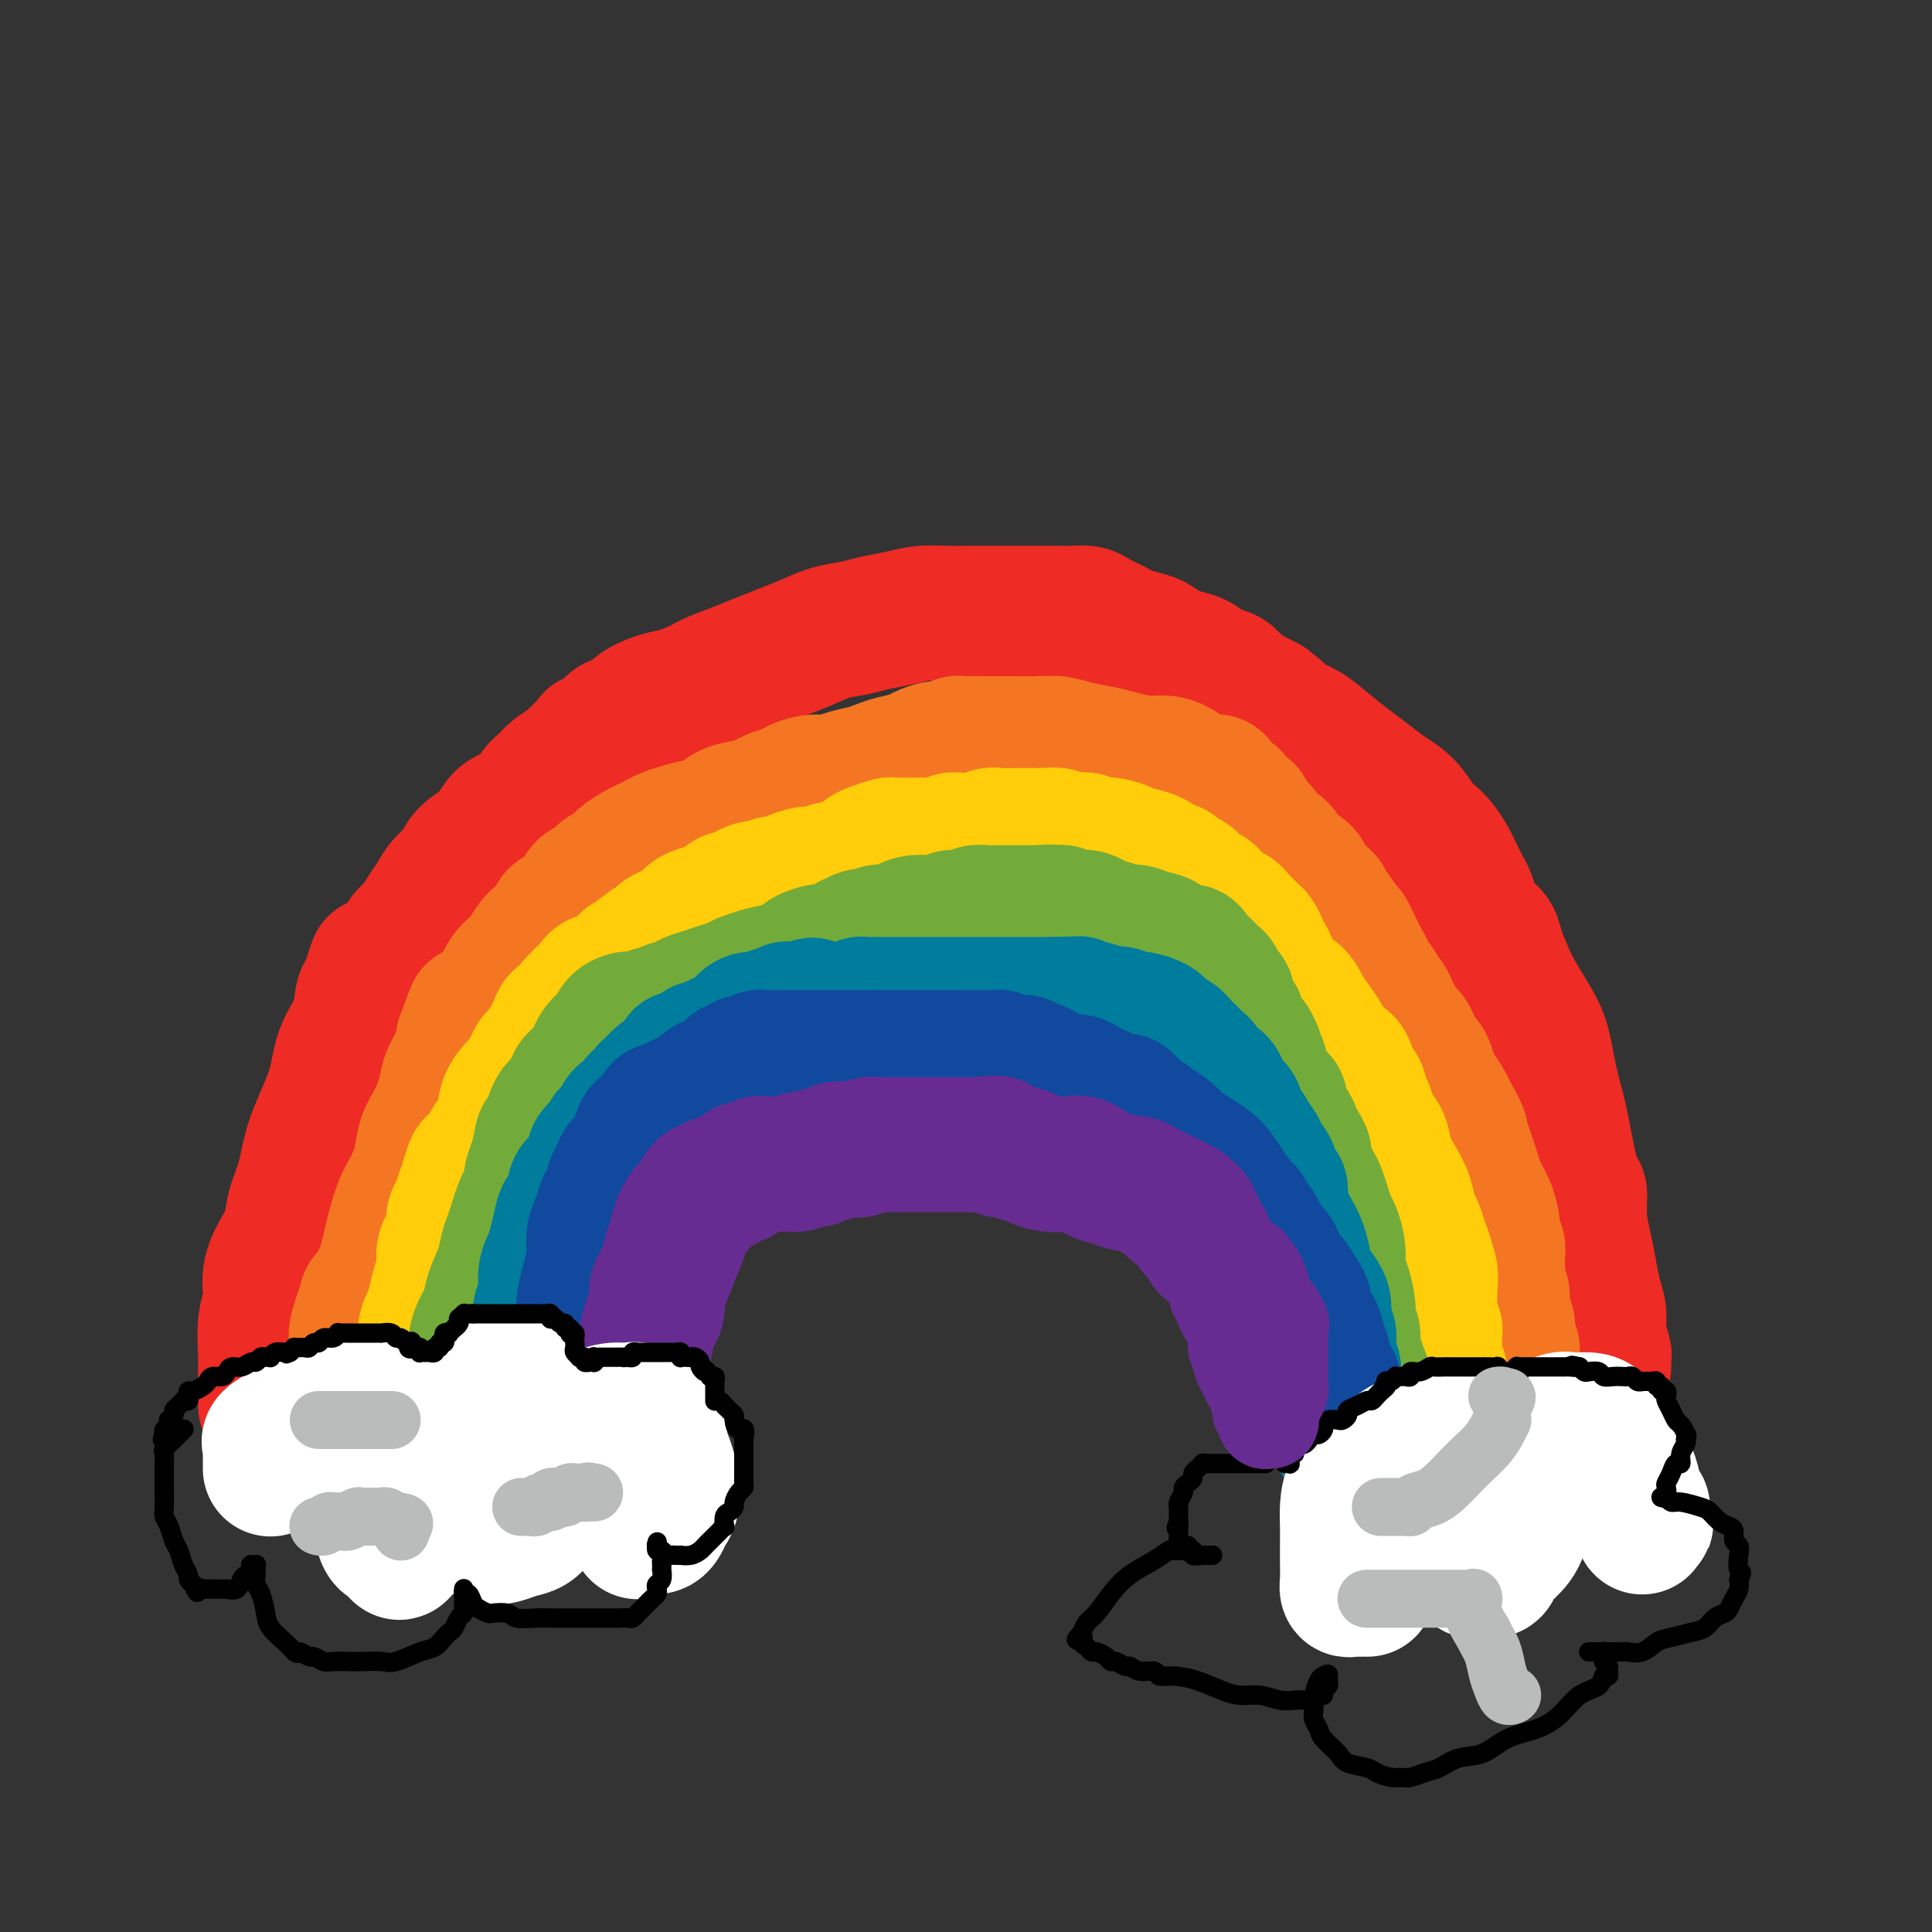 <svg viewBox='0 0 400 400' version='1.1' xmlns='http://www.w3.org/2000/svg' xmlns:xlink='http://www.w3.org/1999/xlink'><rect x="0" y="0" width="400" height="400" fill="#333333" stroke="none"/><g fill='none' stroke='rgb(238,43,36)' stroke-width='28' stroke-linecap='round' stroke-linejoin='round'><path d='M55,291c0.000,-0.495 0.000,-0.990 0,-1c-0.000,-0.010 -0.001,0.466 0,0c0.001,-0.466 0.005,-1.873 0,-3c-0.005,-1.127 -0.017,-1.973 0,-3c0.017,-1.027 0.063,-2.235 0,-4c-0.063,-1.765 -0.234,-4.088 0,-6c0.234,-1.912 0.874,-3.413 1,-5c0.126,-1.587 -0.261,-3.261 0,-5c0.261,-1.739 1.170,-3.542 2,-5c0.830,-1.458 1.581,-2.572 2,-4c0.419,-1.428 0.505,-3.171 1,-5c0.495,-1.829 1.397,-3.744 2,-6c0.603,-2.256 0.907,-4.852 2,-8c1.093,-3.148 2.975,-6.846 4,-10c1.025,-3.154 1.192,-5.763 2,-8c0.808,-2.237 2.256,-4.102 3,-6c0.744,-1.898 0.784,-3.828 1,-5c0.216,-1.172 0.608,-1.586 1,-2'/><path d='M76,205c3.209,-9.563 1.230,-3.970 1,-2c-0.230,1.970 1.289,0.316 2,-1c0.711,-1.316 0.613,-2.295 1,-3c0.387,-0.705 1.259,-1.136 2,-2c0.741,-0.864 1.352,-2.159 2,-3c0.648,-0.841 1.333,-1.226 2,-2c0.667,-0.774 1.316,-1.936 2,-3c0.684,-1.064 1.404,-2.029 2,-3c0.596,-0.971 1.067,-1.948 2,-3c0.933,-1.052 2.329,-2.178 3,-3c0.671,-0.822 0.617,-1.340 1,-2c0.383,-0.660 1.203,-1.461 2,-2c0.797,-0.539 1.572,-0.815 2,-1c0.428,-0.185 0.509,-0.280 1,-1c0.491,-0.720 1.392,-2.066 2,-3c0.608,-0.934 0.924,-1.457 2,-2c1.076,-0.543 2.912,-1.105 4,-2c1.088,-0.895 1.427,-2.122 2,-3c0.573,-0.878 1.380,-1.409 2,-2c0.620,-0.591 1.053,-1.244 2,-2c0.947,-0.756 2.408,-1.616 3,-2c0.592,-0.384 0.313,-0.292 1,-1c0.687,-0.708 2.338,-2.216 3,-3c0.662,-0.784 0.336,-0.843 1,-1c0.664,-0.157 2.319,-0.413 3,-1c0.681,-0.587 0.387,-1.505 1,-2c0.613,-0.495 2.131,-0.566 3,-1c0.869,-0.434 1.089,-1.230 2,-2c0.911,-0.770 2.515,-1.515 4,-2c1.485,-0.485 2.853,-0.710 4,-1c1.147,-0.290 2.074,-0.645 3,-1'/><path d='M143,143c2.368,-0.976 2.789,-1.416 4,-2c1.211,-0.584 3.211,-1.312 5,-2c1.789,-0.688 3.367,-1.336 5,-2c1.633,-0.664 3.320,-1.344 5,-2c1.680,-0.656 3.351,-1.289 5,-2c1.649,-0.711 3.276,-1.501 5,-2c1.724,-0.499 3.545,-0.708 5,-1c1.455,-0.292 2.544,-0.667 4,-1c1.456,-0.333 3.281,-0.625 5,-1c1.719,-0.375 3.334,-0.832 5,-1c1.666,-0.168 3.384,-0.045 5,0c1.616,0.045 3.132,0.012 5,0c1.868,-0.012 4.089,-0.003 6,0c1.911,0.003 3.513,0.000 5,0c1.487,-0.000 2.860,0.003 4,0c1.140,-0.003 2.049,-0.012 3,0c0.951,0.012 1.946,0.045 3,0c1.054,-0.045 2.168,-0.167 3,0c0.832,0.167 1.380,0.622 2,1c0.620,0.378 1.310,0.678 2,1c0.690,0.322 1.381,0.667 2,1c0.619,0.333 1.166,0.653 2,1c0.834,0.347 1.956,0.722 3,1c1.044,0.278 2.012,0.460 3,1c0.988,0.540 1.998,1.439 3,2c1.002,0.561 1.997,0.783 3,1c1.003,0.217 2.015,0.428 3,1c0.985,0.572 1.945,1.504 3,2c1.055,0.496 2.207,0.557 3,1c0.793,0.443 1.227,1.270 2,2c0.773,0.730 1.887,1.365 3,2'/><path d='M259,144c5.549,2.761 2.422,1.164 2,1c-0.422,-0.164 1.860,1.103 3,2c1.140,0.897 1.137,1.422 2,2c0.863,0.578 2.593,1.208 4,2c1.407,0.792 2.491,1.747 4,3c1.509,1.253 3.444,2.804 5,4c1.556,1.196 2.735,2.036 4,3c1.265,0.964 2.618,2.053 4,3c1.382,0.947 2.794,1.752 4,3c1.206,1.248 2.207,2.939 3,4c0.793,1.061 1.378,1.491 2,2c0.622,0.509 1.280,1.095 2,2c0.720,0.905 1.503,2.129 2,3c0.497,0.871 0.710,1.391 1,2c0.290,0.609 0.658,1.308 1,2c0.342,0.692 0.659,1.378 1,2c0.341,0.622 0.706,1.179 1,2c0.294,0.821 0.516,1.907 1,3c0.484,1.093 1.231,2.195 2,3c0.769,0.805 1.560,1.313 2,2c0.440,0.687 0.527,1.551 1,3c0.473,1.449 1.331,3.481 2,5c0.669,1.519 1.149,2.524 2,4c0.851,1.476 2.073,3.423 3,5c0.927,1.577 1.558,2.784 2,4c0.442,1.216 0.696,2.442 1,4c0.304,1.558 0.659,3.448 1,5c0.341,1.552 0.669,2.767 1,4c0.331,1.233 0.666,2.486 1,4c0.334,1.514 0.667,3.290 1,5c0.333,1.710 0.667,3.355 1,5'/><path d='M325,242c1.394,5.087 1.879,4.303 2,5c0.121,0.697 -0.121,2.875 0,5c0.121,2.125 0.606,4.199 1,6c0.394,1.801 0.698,3.330 1,5c0.302,1.670 0.603,3.480 1,5c0.397,1.520 0.891,2.750 1,4c0.109,1.250 -0.167,2.521 0,4c0.167,1.479 0.777,3.167 1,4c0.223,0.833 0.060,0.811 0,1c-0.060,0.189 -0.016,0.589 0,1c0.016,0.411 0.005,0.832 0,1c-0.005,0.168 -0.002,0.084 0,0'/></g>
<g fill='none' stroke='rgb(244,118,35)' stroke-width='28' stroke-linecap='round' stroke-linejoin='round'><path d='M74,294c0.000,-0.351 0.000,-0.702 0,-1c-0.000,-0.298 -0.000,-0.544 0,-1c0.000,-0.456 0.001,-1.123 0,-2c-0.001,-0.877 -0.002,-1.963 0,-3c0.002,-1.037 0.009,-2.025 0,-3c-0.009,-0.975 -0.033,-1.939 0,-3c0.033,-1.061 0.124,-2.221 0,-3c-0.124,-0.779 -0.462,-1.178 0,-3c0.462,-1.822 1.723,-5.068 2,-6c0.277,-0.932 -0.432,0.451 0,0c0.432,-0.451 2.003,-2.734 3,-5c0.997,-2.266 1.418,-4.514 2,-7c0.582,-2.486 1.324,-5.209 2,-7c0.676,-1.791 1.284,-2.649 2,-4c0.716,-1.351 1.539,-3.193 2,-5c0.461,-1.807 0.561,-3.579 1,-5c0.439,-1.421 1.218,-2.493 2,-4c0.782,-1.507 1.569,-3.451 2,-5c0.431,-1.549 0.507,-2.704 1,-4c0.493,-1.296 1.402,-2.734 2,-4c0.598,-1.266 0.885,-2.362 1,-3c0.115,-0.638 0.057,-0.819 0,-1'/><path d='M96,215c3.582,-9.694 1.536,-3.928 1,-2c-0.536,1.928 0.437,0.019 1,-1c0.563,-1.019 0.716,-1.147 1,-1c0.284,0.147 0.699,0.570 1,0c0.301,-0.570 0.489,-2.134 1,-3c0.511,-0.866 1.344,-1.034 2,-2c0.656,-0.966 1.135,-2.729 2,-4c0.865,-1.271 2.115,-2.050 3,-3c0.885,-0.950 1.406,-2.071 2,-3c0.594,-0.929 1.261,-1.665 2,-2c0.739,-0.335 1.549,-0.269 2,-1c0.451,-0.731 0.544,-2.261 1,-3c0.456,-0.739 1.277,-0.688 2,-1c0.723,-0.312 1.349,-0.986 2,-2c0.651,-1.014 1.328,-2.369 2,-3c0.672,-0.631 1.338,-0.540 2,-1c0.662,-0.460 1.318,-1.471 2,-2c0.682,-0.529 1.390,-0.575 2,-1c0.610,-0.425 1.121,-1.227 2,-2c0.879,-0.773 2.124,-1.516 3,-2c0.876,-0.484 1.382,-0.707 2,-1c0.618,-0.293 1.348,-0.655 2,-1c0.652,-0.345 1.226,-0.674 2,-1c0.774,-0.326 1.747,-0.651 3,-1c1.253,-0.349 2.787,-0.723 4,-1c1.213,-0.277 2.106,-0.455 3,-1c0.894,-0.545 1.789,-1.455 3,-2c1.211,-0.545 2.737,-0.723 4,-1c1.263,-0.277 2.263,-0.651 3,-1c0.737,-0.349 1.211,-0.671 2,-1c0.789,-0.329 1.895,-0.664 3,-1'/><path d='M163,164c4.504,-1.709 2.263,-0.983 2,-1c-0.263,-0.017 1.452,-0.778 3,-1c1.548,-0.222 2.930,0.095 4,0c1.070,-0.095 1.827,-0.603 3,-1c1.173,-0.397 2.760,-0.683 4,-1c1.240,-0.317 2.132,-0.663 3,-1c0.868,-0.337 1.713,-0.664 3,-1c1.287,-0.336 3.017,-0.682 4,-1c0.983,-0.318 1.218,-0.607 2,-1c0.782,-0.393 2.111,-0.890 3,-1c0.889,-0.110 1.340,0.167 2,0c0.660,-0.167 1.530,-0.777 2,-1c0.470,-0.223 0.539,-0.060 1,0c0.461,0.060 1.312,0.016 2,0c0.688,-0.016 1.212,-0.005 2,0c0.788,0.005 1.840,0.004 3,0c1.160,-0.004 2.428,-0.012 4,0c1.572,0.012 3.448,0.044 5,0c1.552,-0.044 2.781,-0.166 4,0c1.219,0.166 2.426,0.618 4,1c1.574,0.382 3.513,0.693 5,1c1.487,0.307 2.523,0.611 4,1c1.477,0.389 3.396,0.865 5,1c1.604,0.135 2.892,-0.071 4,0c1.108,0.071 2.036,0.418 3,1c0.964,0.582 1.964,1.398 3,2c1.036,0.602 2.109,0.990 3,1c0.891,0.010 1.600,-0.358 2,0c0.400,0.358 0.492,1.443 1,2c0.508,0.557 1.431,0.588 2,1c0.569,0.412 0.785,1.206 1,2'/><path d='M256,167c2.280,1.368 1.980,0.788 2,1c0.020,0.212 0.360,1.216 1,2c0.640,0.784 1.580,1.350 2,2c0.420,0.650 0.320,1.385 1,2c0.680,0.615 2.140,1.109 3,2c0.860,0.891 1.120,2.179 2,3c0.880,0.821 2.381,1.173 3,2c0.619,0.827 0.355,2.127 1,3c0.645,0.873 2.200,1.318 3,2c0.800,0.682 0.844,1.600 1,2c0.156,0.400 0.423,0.281 1,1c0.577,0.719 1.464,2.275 2,3c0.536,0.725 0.722,0.618 1,1c0.278,0.382 0.647,1.253 1,2c0.353,0.747 0.690,1.369 1,2c0.310,0.631 0.594,1.272 1,2c0.406,0.728 0.935,1.542 1,2c0.065,0.458 -0.333,0.559 0,1c0.333,0.441 1.399,1.220 2,2c0.601,0.780 0.737,1.560 1,2c0.263,0.440 0.652,0.539 1,1c0.348,0.461 0.656,1.282 1,2c0.344,0.718 0.726,1.332 1,2c0.274,0.668 0.441,1.390 1,2c0.559,0.610 1.511,1.107 2,2c0.489,0.893 0.516,2.182 1,3c0.484,0.818 1.425,1.164 2,2c0.575,0.836 0.783,2.162 1,3c0.217,0.838 0.443,1.187 1,2c0.557,0.813 1.445,2.089 2,3c0.555,0.911 0.778,1.455 1,2'/><path d='M300,230c4.201,7.387 1.703,3.855 1,3c-0.703,-0.855 0.388,0.966 1,2c0.612,1.034 0.745,1.280 1,2c0.255,0.720 0.633,1.916 1,3c0.367,1.084 0.724,2.058 1,3c0.276,0.942 0.470,1.852 1,3c0.530,1.148 1.396,2.534 2,4c0.604,1.466 0.946,3.013 1,4c0.054,0.987 -0.181,1.414 0,2c0.181,0.586 0.780,1.330 1,2c0.220,0.670 0.063,1.266 0,2c-0.063,0.734 -0.032,1.608 0,2c0.032,0.392 0.065,0.304 0,1c-0.065,0.696 -0.227,2.178 0,3c0.227,0.822 0.845,0.983 1,2c0.155,1.017 -0.151,2.888 0,4c0.151,1.112 0.758,1.465 1,2c0.242,0.535 0.117,1.253 0,2c-0.117,0.747 -0.228,1.525 0,2c0.228,0.475 0.793,0.649 1,1c0.207,0.351 0.055,0.879 0,1c-0.055,0.121 -0.015,-0.164 0,0c0.015,0.164 0.004,0.776 0,1c-0.004,0.224 -0.000,0.061 0,0c0.000,-0.061 -0.003,-0.019 0,0c0.003,0.019 0.011,0.015 0,0c-0.011,-0.015 -0.041,-0.043 0,0c0.041,0.043 0.155,0.155 0,0c-0.155,-0.155 -0.577,-0.578 -1,-1'/><path d='M312,280c0.089,3.200 -0.689,0.200 -1,-1c-0.311,-1.200 -0.156,-0.600 0,0'/></g>
<g fill='none' stroke='rgb(255,205,10)' stroke-width='28' stroke-linecap='round' stroke-linejoin='round'><path d='M88,296c0.000,0.150 0.000,0.300 0,0c-0.000,-0.300 -0.001,-1.049 0,-2c0.001,-0.951 0.003,-2.102 0,-3c-0.003,-0.898 -0.012,-1.541 0,-3c0.012,-1.459 0.044,-3.734 0,-6c-0.044,-2.266 -0.166,-4.522 0,-6c0.166,-1.478 0.619,-2.178 1,-3c0.381,-0.822 0.690,-1.768 1,-3c0.310,-1.232 0.622,-2.752 1,-4c0.378,-1.248 0.823,-2.225 1,-3c0.177,-0.775 0.085,-1.349 0,-2c-0.085,-0.651 -0.163,-1.381 0,-2c0.163,-0.619 0.568,-1.128 1,-2c0.432,-0.872 0.890,-2.108 1,-3c0.110,-0.892 -0.128,-1.440 0,-2c0.128,-0.560 0.623,-1.134 1,-2c0.377,-0.866 0.637,-2.026 1,-3c0.363,-0.974 0.828,-1.762 1,-2c0.172,-0.238 0.049,0.075 0,0c-0.049,-0.075 -0.025,-0.537 0,-1'/><path d='M97,244c1.571,-5.121 0.997,-1.924 1,-1c0.003,0.924 0.582,-0.425 1,-1c0.418,-0.575 0.673,-0.376 1,-1c0.327,-0.624 0.724,-2.071 1,-3c0.276,-0.929 0.431,-1.341 1,-2c0.569,-0.659 1.552,-1.566 2,-3c0.448,-1.434 0.361,-3.395 1,-5c0.639,-1.605 2.003,-2.855 3,-4c0.997,-1.145 1.625,-2.186 2,-3c0.375,-0.814 0.496,-1.401 1,-2c0.504,-0.599 1.391,-1.211 2,-2c0.609,-0.789 0.940,-1.755 1,-2c0.060,-0.245 -0.152,0.233 0,0c0.152,-0.233 0.667,-1.176 1,-2c0.333,-0.824 0.485,-1.530 1,-2c0.515,-0.470 1.394,-0.703 2,-1c0.606,-0.297 0.941,-0.657 1,-1c0.059,-0.343 -0.156,-0.669 0,-1c0.156,-0.331 0.685,-0.667 1,-1c0.315,-0.333 0.416,-0.663 1,-1c0.584,-0.337 1.649,-0.683 2,-1c0.351,-0.317 -0.013,-0.606 0,-1c0.013,-0.394 0.403,-0.892 1,-1c0.597,-0.108 1.401,0.173 2,0c0.599,-0.173 0.991,-0.802 1,-1c0.009,-0.198 -0.366,0.035 0,0c0.366,-0.035 1.474,-0.338 2,-1c0.526,-0.662 0.471,-1.683 1,-2c0.529,-0.317 1.642,0.068 2,0c0.358,-0.068 -0.041,-0.591 0,-1c0.041,-0.409 0.520,-0.705 1,-1'/><path d='M133,197c2.899,-2.443 1.147,-0.552 1,0c-0.147,0.552 1.312,-0.237 2,-1c0.688,-0.763 0.606,-1.500 1,-2c0.394,-0.500 1.264,-0.764 2,-1c0.736,-0.236 1.339,-0.444 2,-1c0.661,-0.556 1.380,-1.459 2,-2c0.620,-0.541 1.140,-0.718 2,-1c0.860,-0.282 2.061,-0.667 3,-1c0.939,-0.333 1.618,-0.615 2,-1c0.382,-0.385 0.468,-0.874 1,-1c0.532,-0.126 1.508,0.111 2,0c0.492,-0.111 0.498,-0.570 1,-1c0.502,-0.430 1.500,-0.833 2,-1c0.500,-0.167 0.503,-0.100 1,0c0.497,0.100 1.488,0.233 2,0c0.512,-0.233 0.545,-0.832 1,-1c0.455,-0.168 1.331,0.095 2,0c0.669,-0.095 1.130,-0.549 2,-1c0.870,-0.451 2.148,-0.898 3,-1c0.852,-0.102 1.277,0.142 2,0c0.723,-0.142 1.746,-0.669 3,-1c1.254,-0.331 2.741,-0.467 4,-1c1.259,-0.533 2.290,-1.463 3,-2c0.710,-0.537 1.097,-0.680 2,-1c0.903,-0.320 2.320,-0.818 3,-1c0.680,-0.182 0.623,-0.049 1,0c0.377,0.049 1.190,0.013 2,0c0.810,-0.013 1.619,-0.004 2,0c0.381,0.004 0.333,0.001 1,0c0.667,-0.001 2.048,-0.000 3,0c0.952,0.000 1.476,0.000 2,0'/><path d='M195,175c2.059,-0.228 1.707,-0.797 2,-1c0.293,-0.203 1.232,-0.040 2,0c0.768,0.040 1.367,-0.042 2,0c0.633,0.042 1.300,0.207 2,0c0.700,-0.207 1.432,-0.787 2,-1c0.568,-0.213 0.971,-0.058 2,0c1.029,0.058 2.684,0.019 4,0c1.316,-0.019 2.292,-0.019 3,0c0.708,0.019 1.149,0.057 2,0c0.851,-0.057 2.111,-0.208 3,0c0.889,0.208 1.407,0.774 2,1c0.593,0.226 1.260,0.112 2,0c0.740,-0.112 1.554,-0.224 2,0c0.446,0.224 0.525,0.782 1,1c0.475,0.218 1.347,0.096 2,0c0.653,-0.096 1.086,-0.166 2,0c0.914,0.166 2.310,0.569 3,1c0.690,0.431 0.675,0.890 1,1c0.325,0.110 0.990,-0.129 2,0c1.010,0.129 2.364,0.626 3,1c0.636,0.374 0.555,0.625 1,1c0.445,0.375 1.415,0.874 2,1c0.585,0.126 0.786,-0.121 1,0c0.214,0.121 0.442,0.610 1,1c0.558,0.390 1.445,0.682 2,1c0.555,0.318 0.779,0.663 1,1c0.221,0.337 0.441,0.668 1,1c0.559,0.332 1.459,0.666 2,1c0.541,0.334 0.723,0.667 1,1c0.277,0.333 0.651,0.667 1,1c0.349,0.333 0.675,0.667 1,1'/><path d='M253,188c3.738,2.252 1.583,1.381 1,1c-0.583,-0.381 0.407,-0.272 1,0c0.593,0.272 0.790,0.707 1,1c0.210,0.293 0.434,0.446 1,1c0.566,0.554 1.475,1.510 2,2c0.525,0.490 0.665,0.513 1,1c0.335,0.487 0.865,1.436 1,2c0.135,0.564 -0.126,0.741 0,1c0.126,0.259 0.639,0.600 1,1c0.361,0.400 0.572,0.858 1,2c0.428,1.142 1.074,2.967 2,4c0.926,1.033 2.131,1.274 3,2c0.869,0.726 1.401,1.938 2,3c0.599,1.062 1.265,1.974 2,3c0.735,1.026 1.540,2.167 2,3c0.460,0.833 0.575,1.359 1,2c0.425,0.641 1.160,1.397 2,2c0.840,0.603 1.783,1.053 2,2c0.217,0.947 -0.294,2.393 0,3c0.294,0.607 1.392,0.377 2,1c0.608,0.623 0.725,2.098 1,3c0.275,0.902 0.706,1.231 1,2c0.294,0.769 0.450,1.979 1,3c0.550,1.021 1.495,1.853 2,3c0.505,1.147 0.569,2.610 1,4c0.431,1.390 1.229,2.707 2,4c0.771,1.293 1.516,2.563 2,4c0.484,1.437 0.707,3.041 1,4c0.293,0.959 0.655,1.274 1,2c0.345,0.726 0.672,1.863 1,3'/><path d='M294,257c2.486,6.413 1.201,4.445 1,4c-0.201,-0.445 0.682,0.634 1,2c0.318,1.366 0.071,3.019 0,4c-0.071,0.981 0.033,1.291 0,2c-0.033,0.709 -0.205,1.816 0,3c0.205,1.184 0.787,2.446 1,3c0.213,0.554 0.057,0.400 0,1c-0.057,0.600 -0.015,1.955 0,3c0.015,1.045 0.003,1.782 0,2c-0.003,0.218 0.003,-0.081 0,0c-0.003,0.081 -0.015,0.544 0,1c0.015,0.456 0.057,0.906 0,1c-0.057,0.094 -0.211,-0.167 0,0c0.211,0.167 0.789,0.763 1,1c0.211,0.237 0.057,0.116 0,0c-0.057,-0.116 -0.015,-0.227 0,0c0.015,0.227 0.004,0.793 0,1c-0.004,0.207 -0.001,0.055 0,0c0.001,-0.055 0.000,-0.015 0,0c-0.000,0.015 -0.000,0.004 0,0c0.000,-0.004 0.000,-0.001 0,0c-0.000,0.001 -0.000,0.000 0,0c0.000,-0.000 0.000,-0.000 0,0c-0.000,0.000 -0.000,0.000 0,0c0.000,-0.000 0.000,-0.000 0,0c-0.000,0.000 -0.000,0.000 0,0'/></g>
<g fill='none' stroke='rgb(115,171,58)' stroke-width='28' stroke-linecap='round' stroke-linejoin='round'><path d='M97,292c0.002,0.107 0.004,0.214 0,0c-0.004,-0.214 -0.013,-0.749 0,-1c0.013,-0.251 0.049,-0.219 0,-1c-0.049,-0.781 -0.183,-2.374 0,-4c0.183,-1.626 0.683,-3.285 1,-5c0.317,-1.715 0.452,-3.488 1,-5c0.548,-1.512 1.509,-2.764 2,-4c0.491,-1.236 0.513,-2.455 1,-4c0.487,-1.545 1.440,-3.415 2,-5c0.560,-1.585 0.727,-2.886 1,-4c0.273,-1.114 0.651,-2.042 1,-3c0.349,-0.958 0.667,-1.947 1,-3c0.333,-1.053 0.680,-2.172 1,-3c0.320,-0.828 0.611,-1.366 1,-2c0.389,-0.634 0.874,-1.363 1,-2c0.126,-0.637 -0.107,-1.182 0,-2c0.107,-0.818 0.553,-1.909 1,-3'/><path d='M111,241c2.267,-8.695 0.936,-4.932 1,-4c0.064,0.932 1.523,-0.968 2,-2c0.477,-1.032 -0.027,-1.197 0,-2c0.027,-0.803 0.586,-2.243 1,-3c0.414,-0.757 0.684,-0.832 1,-1c0.316,-0.168 0.679,-0.428 1,-1c0.321,-0.572 0.601,-1.455 1,-2c0.399,-0.545 0.918,-0.750 1,-1c0.082,-0.250 -0.273,-0.543 0,-1c0.273,-0.457 1.172,-1.077 2,-2c0.828,-0.923 1.583,-2.149 2,-3c0.417,-0.851 0.497,-1.328 1,-2c0.503,-0.672 1.430,-1.539 2,-2c0.570,-0.461 0.783,-0.516 1,-1c0.217,-0.484 0.437,-1.398 1,-2c0.563,-0.602 1.470,-0.894 2,-1c0.530,-0.106 0.685,-0.027 1,0c0.315,0.027 0.791,0.003 1,0c0.209,-0.003 0.149,0.014 0,0c-0.149,-0.014 -0.389,-0.059 0,0c0.389,0.059 1.407,0.223 2,0c0.593,-0.223 0.763,-0.833 1,-1c0.237,-0.167 0.542,0.110 1,0c0.458,-0.110 1.070,-0.607 2,-1c0.930,-0.393 2.178,-0.683 3,-1c0.822,-0.317 1.216,-0.662 2,-1c0.784,-0.338 1.956,-0.668 3,-1c1.044,-0.332 1.960,-0.666 3,-1c1.040,-0.334 2.203,-0.667 3,-1c0.797,-0.333 1.228,-0.667 2,-1c0.772,-0.333 1.886,-0.667 3,-1'/><path d='M157,202c4.828,-1.483 2.397,-0.190 2,0c-0.397,0.190 1.240,-0.722 2,-1c0.760,-0.278 0.645,0.079 1,0c0.355,-0.079 1.182,-0.595 2,-1c0.818,-0.405 1.627,-0.700 2,-1c0.373,-0.300 0.311,-0.606 1,-1c0.689,-0.394 2.130,-0.875 3,-1c0.870,-0.125 1.168,0.106 2,0c0.832,-0.106 2.197,-0.551 3,-1c0.803,-0.449 1.046,-0.904 1,-1c-0.046,-0.096 -0.379,0.166 0,0c0.379,-0.166 1.470,-0.762 2,-1c0.530,-0.238 0.497,-0.119 1,0c0.503,0.119 1.540,0.238 2,0c0.460,-0.238 0.342,-0.833 1,-1c0.658,-0.167 2.091,0.095 3,0c0.909,-0.095 1.292,-0.546 2,-1c0.708,-0.454 1.740,-0.910 3,-1c1.260,-0.090 2.746,0.186 4,0c1.254,-0.186 2.275,-0.834 3,-1c0.725,-0.166 1.153,0.152 2,0c0.847,-0.152 2.113,-0.773 3,-1c0.887,-0.227 1.394,-0.061 2,0c0.606,0.061 1.309,0.016 2,0c0.691,-0.016 1.369,-0.004 2,0c0.631,0.004 1.216,0.001 2,0c0.784,-0.001 1.767,-0.000 2,0c0.233,0.000 -0.283,0.000 0,0c0.283,-0.000 1.367,-0.000 2,0c0.633,0.000 0.817,0.000 1,0'/><path d='M215,189c4.003,-0.314 1.509,-0.098 1,0c-0.509,0.098 0.966,0.078 2,0c1.034,-0.078 1.628,-0.214 2,0c0.372,0.214 0.524,0.779 1,1c0.476,0.221 1.277,0.096 2,0c0.723,-0.096 1.366,-0.165 2,0c0.634,0.165 1.257,0.565 2,1c0.743,0.435 1.605,0.904 2,1c0.395,0.096 0.322,-0.183 1,0c0.678,0.183 2.106,0.827 3,1c0.894,0.173 1.256,-0.126 2,0c0.744,0.126 1.872,0.677 3,1c1.128,0.323 2.255,0.418 3,1c0.745,0.582 1.106,1.651 2,2c0.894,0.349 2.319,-0.024 3,0c0.681,0.024 0.616,0.444 1,1c0.384,0.556 1.217,1.248 2,2c0.783,0.752 1.515,1.562 2,2c0.485,0.438 0.722,0.502 1,1c0.278,0.498 0.595,1.428 1,2c0.405,0.572 0.897,0.784 1,1c0.103,0.216 -0.182,0.434 0,1c0.182,0.566 0.833,1.479 1,2c0.167,0.521 -0.148,0.650 0,1c0.148,0.350 0.761,0.920 1,1c0.239,0.080 0.106,-0.329 0,0c-0.106,0.329 -0.183,1.398 0,2c0.183,0.602 0.626,0.739 1,1c0.374,0.261 0.678,0.646 1,1c0.322,0.354 0.661,0.677 1,1'/><path d='M259,216c1.967,3.356 0.386,2.245 0,2c-0.386,-0.245 0.425,0.376 1,1c0.575,0.624 0.915,1.251 1,2c0.085,0.749 -0.083,1.622 0,2c0.083,0.378 0.418,0.263 1,1c0.582,0.737 1.413,2.325 2,3c0.587,0.675 0.931,0.435 1,1c0.069,0.565 -0.137,1.933 0,3c0.137,1.067 0.615,1.834 1,2c0.385,0.166 0.676,-0.267 1,0c0.324,0.267 0.682,1.234 1,2c0.318,0.766 0.596,1.331 1,2c0.404,0.669 0.934,1.442 1,2c0.066,0.558 -0.333,0.902 0,2c0.333,1.098 1.398,2.950 2,4c0.602,1.050 0.740,1.298 1,2c0.260,0.702 0.643,1.858 1,3c0.357,1.142 0.687,2.272 1,3c0.313,0.728 0.609,1.056 1,2c0.391,0.944 0.875,2.504 1,4c0.125,1.496 -0.111,2.928 0,4c0.111,1.072 0.569,1.782 1,3c0.431,1.218 0.833,2.943 1,4c0.167,1.057 0.098,1.447 0,2c-0.098,0.553 -0.223,1.269 0,2c0.223,0.731 0.796,1.476 1,2c0.204,0.524 0.041,0.825 0,1c-0.041,0.175 0.041,0.222 0,1c-0.041,0.778 -0.203,2.286 0,3c0.203,0.714 0.772,0.632 1,1c0.228,0.368 0.114,1.184 0,2'/><path d='M281,284c0.841,4.018 0.943,1.563 1,1c0.057,-0.563 0.068,0.766 0,2c-0.068,1.234 -0.214,2.374 0,3c0.214,0.626 0.789,0.738 1,1c0.211,0.262 0.056,0.673 0,1c-0.056,0.327 -0.015,0.571 0,1c0.015,0.429 0.004,1.043 0,1c-0.004,-0.043 -0.001,-0.742 0,-1c0.001,-0.258 0.000,-0.074 0,0c-0.000,0.074 -0.000,0.037 0,0'/></g>
<g fill='none' stroke='rgb(0,124,156)' stroke-width='28' stroke-linecap='round' stroke-linejoin='round'><path d='M112,293c0.000,0.084 0.000,0.169 0,0c-0.000,-0.169 -0.000,-0.590 0,-1c0.000,-0.410 0.000,-0.809 0,-1c-0.000,-0.191 -0.000,-0.175 0,-1c0.000,-0.825 0.000,-2.490 0,-4c-0.000,-1.510 -0.001,-2.865 0,-4c0.001,-1.135 0.004,-2.049 0,-3c-0.004,-0.951 -0.016,-1.938 0,-3c0.016,-1.062 0.060,-2.199 0,-3c-0.060,-0.801 -0.223,-1.266 0,-2c0.223,-0.734 0.834,-1.736 1,-3c0.166,-1.264 -0.111,-2.790 0,-4c0.111,-1.210 0.612,-2.105 1,-3c0.388,-0.895 0.663,-1.791 1,-3c0.337,-1.209 0.737,-2.732 1,-4c0.263,-1.268 0.390,-2.283 1,-3c0.610,-0.717 1.703,-1.137 2,-2c0.297,-0.863 -0.202,-2.171 0,-3c0.202,-0.829 1.106,-1.181 2,-2c0.894,-0.819 1.779,-2.105 2,-3c0.221,-0.895 -0.223,-1.399 0,-2c0.223,-0.601 1.111,-1.301 2,-2'/><path d='M125,237c2.036,-4.290 1.127,-1.515 1,-1c-0.127,0.515 0.529,-1.229 1,-2c0.471,-0.771 0.756,-0.569 1,-1c0.244,-0.431 0.447,-1.496 1,-2c0.553,-0.504 1.457,-0.449 2,-1c0.543,-0.551 0.726,-1.710 1,-2c0.274,-0.290 0.639,0.288 1,0c0.361,-0.288 0.718,-1.443 1,-2c0.282,-0.557 0.491,-0.518 1,-1c0.509,-0.482 1.320,-1.487 2,-2c0.680,-0.513 1.228,-0.534 2,-1c0.772,-0.466 1.766,-1.378 2,-2c0.234,-0.622 -0.293,-0.955 0,-1c0.293,-0.045 1.406,0.199 2,0c0.594,-0.199 0.669,-0.841 1,-1c0.331,-0.159 0.918,0.164 1,0c0.082,-0.164 -0.340,-0.817 0,-1c0.340,-0.183 1.442,0.102 2,0c0.558,-0.102 0.571,-0.592 1,-1c0.429,-0.408 1.275,-0.735 2,-1c0.725,-0.265 1.331,-0.467 2,-1c0.669,-0.533 1.401,-1.396 2,-2c0.599,-0.604 1.064,-0.950 2,-1c0.936,-0.050 2.341,0.197 3,0c0.659,-0.197 0.571,-0.837 1,-1c0.429,-0.163 1.375,0.153 2,0c0.625,-0.153 0.931,-0.773 1,-1c0.069,-0.227 -0.097,-0.061 0,0c0.097,0.061 0.456,0.017 1,0c0.544,-0.017 1.272,-0.009 2,0'/><path d='M166,209c3.937,-1.702 1.278,-0.456 1,0c-0.278,0.456 1.825,0.122 3,0c1.175,-0.122 1.423,-0.032 2,0c0.577,0.032 1.482,0.005 2,0c0.518,-0.005 0.649,0.013 1,0c0.351,-0.013 0.923,-0.056 1,0c0.077,0.056 -0.341,0.211 0,0c0.341,-0.211 1.441,-0.789 2,-1c0.559,-0.211 0.575,-0.057 1,0c0.425,0.057 1.257,0.015 2,0c0.743,-0.015 1.396,-0.004 2,0c0.604,0.004 1.157,0.001 2,0c0.843,-0.001 1.974,-0.000 3,0c1.026,0.000 1.948,0.000 3,0c1.052,-0.000 2.236,-0.000 3,0c0.764,0.000 1.108,0.000 2,0c0.892,-0.000 2.330,-0.000 3,0c0.670,0.000 0.571,0.000 1,0c0.429,-0.000 1.386,-0.000 2,0c0.614,0.000 0.884,0.000 1,0c0.116,-0.000 0.077,-0.000 0,0c-0.077,0.000 -0.194,0.000 0,0c0.194,-0.000 0.698,-0.000 1,0c0.302,0.000 0.404,0.000 1,0c0.596,-0.000 1.688,-0.000 2,0c0.312,0.000 -0.155,0.000 0,0c0.155,-0.000 0.934,-0.000 2,0c1.066,0.000 2.420,0.000 3,0c0.580,-0.000 0.387,-0.000 1,0c0.613,0.000 2.032,0.000 3,0c0.968,-0.000 1.484,0.000 2,0'/><path d='M218,208c8.705,-0.214 4.469,-0.250 3,0c-1.469,0.250 -0.171,0.785 1,1c1.171,0.215 2.214,0.109 3,0c0.786,-0.109 1.315,-0.222 2,0c0.685,0.222 1.527,0.778 2,1c0.473,0.222 0.576,0.111 1,0c0.424,-0.111 1.168,-0.223 2,0c0.832,0.223 1.753,0.781 2,1c0.247,0.219 -0.181,0.100 0,0c0.181,-0.100 0.969,-0.182 2,0c1.031,0.182 2.304,0.626 3,1c0.696,0.374 0.815,0.676 1,1c0.185,0.324 0.434,0.668 1,1c0.566,0.332 1.447,0.653 2,1c0.553,0.347 0.778,0.722 1,1c0.222,0.278 0.440,0.460 1,1c0.560,0.540 1.463,1.439 2,2c0.537,0.561 0.707,0.783 1,1c0.293,0.217 0.707,0.429 1,1c0.293,0.571 0.465,1.503 1,2c0.535,0.497 1.434,0.561 2,1c0.566,0.439 0.799,1.254 1,2c0.201,0.746 0.368,1.422 1,2c0.632,0.578 1.727,1.057 2,2c0.273,0.943 -0.277,2.350 0,3c0.277,0.650 1.381,0.544 2,1c0.619,0.456 0.754,1.473 1,2c0.246,0.527 0.605,0.565 1,1c0.395,0.435 0.827,1.267 1,2c0.173,0.733 0.086,1.366 0,2'/><path d='M261,241c1.559,2.584 0.956,0.543 1,0c0.044,-0.543 0.733,0.413 1,1c0.267,0.587 0.110,0.804 0,1c-0.110,0.196 -0.174,0.370 0,1c0.174,0.630 0.586,1.716 1,2c0.414,0.284 0.831,-0.235 1,0c0.169,0.235 0.090,1.223 0,2c-0.090,0.777 -0.193,1.341 0,2c0.193,0.659 0.681,1.411 1,2c0.319,0.589 0.470,1.015 1,2c0.530,0.985 1.438,2.529 2,4c0.562,1.471 0.778,2.869 1,4c0.222,1.131 0.451,1.993 1,3c0.549,1.007 1.419,2.157 2,3c0.581,0.843 0.874,1.380 1,2c0.126,0.620 0.085,1.325 0,2c-0.085,0.675 -0.215,1.321 0,2c0.215,0.679 0.776,1.389 1,2c0.224,0.611 0.113,1.121 0,2c-0.113,0.879 -0.227,2.127 0,3c0.227,0.873 0.797,1.372 1,2c0.203,0.628 0.040,1.385 0,2c-0.040,0.615 0.042,1.087 0,2c-0.042,0.913 -0.207,2.268 0,3c0.207,0.732 0.788,0.840 1,1c0.212,0.160 0.057,0.372 0,1c-0.057,0.628 -0.015,1.674 0,2c0.015,0.326 0.004,-0.066 0,0c-0.004,0.066 -0.001,0.590 0,1c0.001,0.410 0.001,0.705 0,1'/><path d='M277,296c0.619,4.271 0.166,0.948 0,0c-0.166,-0.948 -0.044,0.478 0,1c0.044,0.522 0.012,0.141 0,0c-0.012,-0.141 -0.003,-0.040 0,0c0.003,0.040 0.002,0.020 0,0'/></g>
<g fill='none' stroke='rgb(17,73,159)' stroke-width='28' stroke-linecap='round' stroke-linejoin='round'><path d='M121,294c0.000,-0.372 0.000,-0.744 0,-1c-0.000,-0.256 -0.000,-0.394 0,-1c0.000,-0.606 0.000,-1.678 0,-3c-0.000,-1.322 -0.001,-2.895 0,-4c0.001,-1.105 0.003,-1.743 0,-3c-0.003,-1.257 -0.011,-3.133 0,-5c0.011,-1.867 0.041,-3.725 0,-5c-0.041,-1.275 -0.152,-1.968 0,-3c0.152,-1.032 0.565,-2.402 1,-4c0.435,-1.598 0.890,-3.425 1,-5c0.110,-1.575 -0.124,-2.898 0,-4c0.124,-1.102 0.607,-1.982 1,-3c0.393,-1.018 0.697,-2.174 1,-3c0.303,-0.826 0.605,-1.323 1,-2c0.395,-0.677 0.883,-1.532 1,-2c0.117,-0.468 -0.137,-0.547 0,-1c0.137,-0.453 0.666,-1.281 1,-2c0.334,-0.719 0.474,-1.330 1,-2c0.526,-0.670 1.436,-1.398 2,-2c0.564,-0.602 0.780,-1.079 1,-2c0.220,-0.921 0.444,-2.286 1,-3c0.556,-0.714 1.445,-0.775 2,-1c0.555,-0.225 0.778,-0.612 1,-1'/><path d='M136,232c1.903,-3.875 0.159,-1.564 0,-1c-0.159,0.564 1.267,-0.620 2,-1c0.733,-0.380 0.773,0.042 1,0c0.227,-0.042 0.642,-0.549 1,-1c0.358,-0.451 0.658,-0.846 1,-1c0.342,-0.154 0.724,-0.069 1,0c0.276,0.069 0.445,0.120 1,0c0.555,-0.120 1.497,-0.413 2,-1c0.503,-0.587 0.569,-1.468 1,-2c0.431,-0.532 1.229,-0.716 2,-1c0.771,-0.284 1.516,-0.669 2,-1c0.484,-0.331 0.706,-0.610 1,-1c0.294,-0.390 0.660,-0.893 1,-1c0.340,-0.107 0.654,0.182 1,0c0.346,-0.182 0.723,-0.833 1,-1c0.277,-0.167 0.454,0.151 1,0c0.546,-0.151 1.460,-0.773 2,-1c0.540,-0.227 0.706,-0.061 1,0c0.294,0.061 0.715,0.016 1,0c0.285,-0.016 0.432,-0.004 1,0c0.568,0.004 1.556,0.001 2,0c0.444,-0.001 0.346,-0.000 1,0c0.654,0.000 2.062,0.000 3,0c0.938,-0.000 1.405,-0.000 2,0c0.595,0.000 1.318,0.000 2,0c0.682,-0.000 1.324,-0.000 2,0c0.676,0.000 1.387,0.000 2,0c0.613,-0.000 1.126,-0.000 2,0c0.874,0.000 2.107,0.000 3,0c0.893,-0.000 1.447,-0.000 2,0'/><path d='M181,219c4.296,0.000 3.038,0.000 3,0c-0.038,-0.000 1.146,-0.000 2,0c0.854,0.000 1.379,0.000 2,0c0.621,-0.000 1.338,-0.000 2,0c0.662,0.000 1.270,0.000 2,0c0.730,-0.000 1.584,-0.000 2,0c0.416,0.000 0.396,0.000 1,0c0.604,-0.000 1.834,-0.001 3,0c1.166,0.001 2.269,0.004 3,0c0.731,-0.004 1.090,-0.016 2,0c0.910,0.016 2.372,0.061 3,0c0.628,-0.061 0.422,-0.227 1,0c0.578,0.227 1.939,0.849 3,1c1.061,0.151 1.823,-0.167 2,0c0.177,0.167 -0.230,0.819 0,1c0.230,0.181 1.097,-0.109 2,0c0.903,0.109 1.841,0.617 2,1c0.159,0.383 -0.463,0.642 0,1c0.463,0.358 2.011,0.817 3,1c0.989,0.183 1.421,0.090 2,0c0.579,-0.090 1.307,-0.178 2,0c0.693,0.178 1.350,0.622 2,1c0.650,0.378 1.292,0.689 2,1c0.708,0.311 1.481,0.623 2,1c0.519,0.377 0.784,0.818 1,1c0.216,0.182 0.383,0.104 1,0c0.617,-0.104 1.685,-0.235 2,0c0.315,0.235 -0.122,0.836 0,1c0.122,0.164 0.802,-0.110 1,0c0.198,0.110 -0.086,0.603 0,1c0.086,0.397 0.543,0.699 1,1'/><path d='M235,231c4.667,1.814 1.835,0.348 1,0c-0.835,-0.348 0.328,0.420 1,1c0.672,0.580 0.854,0.970 1,1c0.146,0.030 0.255,-0.301 1,0c0.745,0.301 2.125,1.235 3,2c0.875,0.765 1.244,1.361 2,2c0.756,0.639 1.898,1.320 3,2c1.102,0.680 2.165,1.357 3,2c0.835,0.643 1.442,1.251 2,2c0.558,0.749 1.067,1.639 2,3c0.933,1.361 2.292,3.194 3,4c0.708,0.806 0.766,0.586 1,1c0.234,0.414 0.644,1.461 1,2c0.356,0.539 0.658,0.571 1,1c0.342,0.429 0.724,1.255 1,2c0.276,0.745 0.444,1.411 1,2c0.556,0.589 1.498,1.103 2,2c0.502,0.897 0.563,2.179 1,3c0.437,0.821 1.248,1.182 2,2c0.752,0.818 1.444,2.095 2,3c0.556,0.905 0.976,1.440 1,2c0.024,0.560 -0.348,1.147 0,2c0.348,0.853 1.417,1.973 2,3c0.583,1.027 0.682,1.962 1,3c0.318,1.038 0.856,2.180 1,3c0.144,0.820 -0.105,1.319 0,2c0.105,0.681 0.564,1.543 1,2c0.436,0.457 0.848,0.508 1,1c0.152,0.492 0.043,1.426 0,2c-0.043,0.574 -0.022,0.787 0,1'/><path d='M276,289c1.083,3.487 0.290,1.704 0,1c-0.290,-0.704 -0.078,-0.328 0,0c0.078,0.328 0.021,0.610 0,1c-0.021,0.390 -0.006,0.889 0,1c0.006,0.111 0.001,-0.166 0,0c-0.001,0.166 -0.000,0.776 0,1c0.000,0.224 0.000,0.064 0,0c-0.000,-0.064 -0.000,-0.032 0,0'/></g>
<g fill='none' stroke='rgb(103,44,145)' stroke-width='28' stroke-linecap='round' stroke-linejoin='round'><path d='M131,295c0.002,-0.008 0.005,-0.017 0,0c-0.005,0.017 -0.016,0.059 0,0c0.016,-0.059 0.060,-0.219 0,-1c-0.060,-0.781 -0.223,-2.183 0,-3c0.223,-0.817 0.833,-1.048 1,-2c0.167,-0.952 -0.109,-2.625 0,-4c0.109,-1.375 0.604,-2.451 1,-4c0.396,-1.549 0.694,-3.570 1,-5c0.306,-1.430 0.621,-2.270 1,-3c0.379,-0.730 0.822,-1.349 1,-2c0.178,-0.651 0.090,-1.334 0,-2c-0.090,-0.666 -0.183,-1.316 0,-2c0.183,-0.684 0.641,-1.401 1,-2c0.359,-0.599 0.618,-1.080 1,-2c0.382,-0.920 0.886,-2.277 1,-3c0.114,-0.723 -0.162,-0.810 0,-1c0.162,-0.190 0.760,-0.483 1,-1c0.240,-0.517 0.120,-1.259 0,-2'/><path d='M140,256c1.614,-6.212 1.149,-2.242 1,-1c-0.149,1.242 0.017,-0.245 0,-1c-0.017,-0.755 -0.216,-0.777 0,-1c0.216,-0.223 0.846,-0.648 1,-1c0.154,-0.352 -0.170,-0.632 0,-1c0.170,-0.368 0.833,-0.823 1,-1c0.167,-0.177 -0.163,-0.076 0,0c0.163,0.076 0.817,0.126 1,0c0.183,-0.126 -0.106,-0.430 0,-1c0.106,-0.570 0.607,-1.407 1,-2c0.393,-0.593 0.679,-0.944 1,-1c0.321,-0.056 0.679,0.181 1,0c0.321,-0.181 0.607,-0.779 1,-1c0.393,-0.221 0.893,-0.063 1,0c0.107,0.063 -0.180,0.032 0,0c0.180,-0.032 0.826,-0.064 1,0c0.174,0.064 -0.126,0.223 0,0c0.126,-0.223 0.677,-0.829 1,-1c0.323,-0.171 0.419,0.094 1,0c0.581,-0.094 1.647,-0.547 2,-1c0.353,-0.453 -0.007,-0.906 0,-1c0.007,-0.094 0.382,0.171 1,0c0.618,-0.171 1.479,-0.778 2,-1c0.521,-0.222 0.703,-0.060 1,0c0.297,0.060 0.710,0.016 1,0c0.290,-0.016 0.459,-0.004 1,0c0.541,0.004 1.454,0.001 2,0c0.546,-0.001 0.724,-0.000 1,0c0.276,0.000 0.650,0.000 1,0c0.350,-0.000 0.675,-0.000 1,0'/><path d='M165,241c2.874,-0.845 1.557,-0.959 1,-1c-0.557,-0.041 -0.356,-0.010 0,0c0.356,0.010 0.868,-0.001 1,0c0.132,0.001 -0.115,0.015 0,0c0.115,-0.015 0.592,-0.060 1,0c0.408,0.060 0.746,0.226 1,0c0.254,-0.226 0.424,-0.844 1,-1c0.576,-0.156 1.558,0.151 2,0c0.442,-0.151 0.345,-0.758 1,-1c0.655,-0.242 2.063,-0.117 3,0c0.937,0.117 1.402,0.228 2,0c0.598,-0.228 1.328,-0.793 2,-1c0.672,-0.207 1.287,-0.055 2,0c0.713,0.055 1.523,0.015 2,0c0.477,-0.015 0.621,-0.004 1,0c0.379,0.004 0.993,0.001 2,0c1.007,-0.001 2.406,-0.000 3,0c0.594,0.000 0.383,0.000 1,0c0.617,-0.000 2.063,-0.000 3,0c0.937,0.000 1.364,0.000 2,0c0.636,-0.000 1.481,-0.000 2,0c0.519,0.000 0.712,0.000 1,0c0.288,-0.000 0.669,-0.000 1,0c0.331,0.000 0.610,0.000 1,0c0.390,-0.000 0.889,-0.000 1,0c0.111,0.000 -0.166,0.000 0,0c0.166,-0.000 0.777,-0.000 1,0c0.223,0.000 0.060,0.000 0,0c-0.060,-0.000 -0.017,-0.000 0,0c0.017,0.000 0.009,0.000 0,0'/><path d='M203,237c6.057,-0.623 2.201,-0.181 1,0c-1.201,0.181 0.255,0.100 1,0c0.745,-0.100 0.781,-0.219 1,0c0.219,0.219 0.621,0.776 1,1c0.379,0.224 0.734,0.115 1,0c0.266,-0.115 0.443,-0.238 1,0c0.557,0.238 1.493,0.835 2,1c0.507,0.165 0.586,-0.101 1,0c0.414,0.101 1.164,0.570 2,1c0.836,0.430 1.760,0.822 3,1c1.240,0.178 2.797,0.143 4,0c1.203,-0.143 2.051,-0.393 3,0c0.949,0.393 1.997,1.429 3,2c1.003,0.571 1.959,0.678 3,1c1.041,0.322 2.165,0.860 3,1c0.835,0.140 1.380,-0.117 2,0c0.620,0.117 1.314,0.610 2,1c0.686,0.390 1.363,0.679 2,1c0.637,0.321 1.232,0.673 2,1c0.768,0.327 1.708,0.627 2,1c0.292,0.373 -0.062,0.817 0,1c0.062,0.183 0.542,0.105 1,0c0.458,-0.105 0.893,-0.235 1,0c0.107,0.235 -0.116,0.836 0,1c0.116,0.164 0.570,-0.111 1,0c0.430,0.111 0.836,0.606 1,1c0.164,0.394 0.085,0.686 0,1c-0.085,0.314 -0.178,0.651 0,1c0.178,0.349 0.625,0.709 1,1c0.375,0.291 0.679,0.512 1,1c0.321,0.488 0.661,1.244 1,2'/></g>
<g fill='none' stroke='rgb(255,255,255)' stroke-width='28' stroke-linecap='round' stroke-linejoin='round'><path d='M56,304c-0.000,-0.032 -0.000,-0.064 0,0c0.000,0.064 0.000,0.224 0,0c-0.000,-0.224 -0.000,-0.834 0,-1c0.000,-0.166 0.001,0.110 0,0c-0.001,-0.110 -0.003,-0.606 0,-1c0.003,-0.394 0.010,-0.686 0,-1c-0.010,-0.314 -0.037,-0.650 0,-1c0.037,-0.350 0.137,-0.714 0,-1c-0.137,-0.286 -0.511,-0.492 0,-1c0.511,-0.508 1.909,-1.317 3,-2c1.091,-0.683 1.877,-1.242 3,-2c1.123,-0.758 2.584,-1.717 4,-2c1.416,-0.283 2.787,0.111 4,0c1.213,-0.111 2.269,-0.726 3,-1c0.731,-0.274 1.137,-0.208 2,0c0.863,0.208 2.182,0.559 3,1c0.818,0.441 1.133,0.974 2,2c0.867,1.026 2.286,2.547 3,4c0.714,1.453 0.724,2.838 1,5c0.276,2.162 0.817,5.101 1,7c0.183,1.899 0.008,2.756 0,4c-0.008,1.244 0.152,2.873 0,4c-0.152,1.127 -0.615,1.750 -1,2c-0.385,0.250 -0.693,0.125 -1,0'/><path d='M83,320c-0.276,2.656 -0.466,0.796 -1,0c-0.534,-0.796 -1.413,-0.529 -2,-1c-0.587,-0.471 -0.883,-1.681 -1,-3c-0.117,-1.319 -0.055,-2.747 0,-4c0.055,-1.253 0.103,-2.330 0,-3c-0.103,-0.670 -0.355,-0.934 0,-2c0.355,-1.066 1.318,-2.933 2,-4c0.682,-1.067 1.082,-1.334 2,-2c0.918,-0.666 2.352,-1.730 4,-3c1.648,-1.270 3.510,-2.747 5,-4c1.490,-1.253 2.608,-2.284 4,-3c1.392,-0.716 3.059,-1.118 4,-2c0.941,-0.882 1.158,-2.243 2,-3c0.842,-0.757 2.309,-0.909 3,-1c0.691,-0.091 0.604,-0.123 1,0c0.396,0.123 1.273,0.399 2,1c0.727,0.601 1.305,1.527 2,3c0.695,1.473 1.508,3.494 2,5c0.492,1.506 0.661,2.496 1,4c0.339,1.504 0.846,3.520 1,5c0.154,1.480 -0.045,2.424 0,4c0.045,1.576 0.333,3.785 0,5c-0.333,1.215 -1.287,1.438 -2,2c-0.713,0.562 -1.185,1.465 -2,2c-0.815,0.535 -1.973,0.703 -3,1c-1.027,0.297 -1.921,0.723 -3,1c-1.079,0.277 -2.341,0.404 -3,0c-0.659,-0.404 -0.716,-1.340 -1,-2c-0.284,-0.660 -0.795,-1.046 -1,-2c-0.205,-0.954 -0.102,-2.477 0,-4'/><path d='M99,310c-0.139,-1.954 0.513,-2.838 1,-4c0.487,-1.162 0.808,-2.601 2,-4c1.192,-1.399 3.256,-2.757 5,-4c1.744,-1.243 3.167,-2.371 5,-3c1.833,-0.629 4.077,-0.759 6,-1c1.923,-0.241 3.526,-0.594 5,-1c1.474,-0.406 2.818,-0.865 4,-1c1.182,-0.135 2.200,0.054 3,0c0.800,-0.054 1.380,-0.350 2,0c0.620,0.350 1.280,1.345 2,2c0.720,0.655 1.500,0.970 2,2c0.500,1.030 0.719,2.775 1,4c0.281,1.225 0.622,1.928 1,3c0.378,1.072 0.792,2.511 1,4c0.208,1.489 0.210,3.026 0,4c-0.210,0.974 -0.634,1.385 -1,2c-0.366,0.615 -0.675,1.433 -1,2c-0.325,0.567 -0.665,0.883 -1,1c-0.335,0.117 -0.664,0.035 -1,0c-0.336,-0.035 -0.678,-0.023 -1,0c-0.322,0.023 -0.622,0.059 -1,0c-0.378,-0.059 -0.833,-0.212 -1,0c-0.167,0.212 -0.045,0.788 0,1c0.045,0.212 0.013,0.061 0,0c-0.013,-0.061 -0.006,-0.030 0,0'/><path d='M283,329c0.120,-0.000 0.240,-0.000 0,0c-0.240,0.000 -0.838,0.001 -1,0c-0.162,-0.001 0.114,-0.004 0,0c-0.114,0.004 -0.619,0.016 -1,0c-0.381,-0.016 -0.638,-0.061 -1,0c-0.362,0.061 -0.829,0.229 -1,0c-0.171,-0.229 -0.046,-0.854 0,-2c0.046,-1.146 0.014,-2.813 0,-4c-0.014,-1.187 -0.010,-1.892 0,-3c0.010,-1.108 0.025,-2.617 0,-4c-0.025,-1.383 -0.090,-2.640 0,-4c0.090,-1.360 0.336,-2.822 1,-4c0.664,-1.178 1.745,-2.071 3,-3c1.255,-0.929 2.683,-1.895 4,-3c1.317,-1.105 2.524,-2.348 4,-3c1.476,-0.652 3.222,-0.712 5,-1c1.778,-0.288 3.590,-0.805 5,-1c1.410,-0.195 2.419,-0.068 4,0c1.581,0.068 3.734,0.078 5,0c1.266,-0.078 1.646,-0.245 2,0c0.354,0.245 0.683,0.901 1,1c0.317,0.099 0.624,-0.358 1,0c0.376,0.358 0.822,1.531 1,3c0.178,1.469 0.089,3.235 0,5'/><path d='M315,306c0.753,2.276 0.137,3.465 0,5c-0.137,1.535 0.205,3.417 0,5c-0.205,1.583 -0.958,2.868 -2,4c-1.042,1.132 -2.373,2.109 -3,3c-0.627,0.891 -0.550,1.694 -1,2c-0.450,0.306 -1.427,0.116 -2,0c-0.573,-0.116 -0.742,-0.159 -1,0c-0.258,0.159 -0.606,0.518 -1,0c-0.394,-0.518 -0.834,-1.913 -1,-3c-0.166,-1.087 -0.057,-1.867 0,-3c0.057,-1.133 0.063,-2.620 0,-4c-0.063,-1.380 -0.195,-2.654 0,-4c0.195,-1.346 0.717,-2.766 1,-4c0.283,-1.234 0.329,-2.284 1,-3c0.671,-0.716 1.969,-1.100 3,-2c1.031,-0.900 1.795,-2.318 3,-3c1.205,-0.682 2.851,-0.627 4,-1c1.149,-0.373 1.802,-1.172 3,-2c1.198,-0.828 2.940,-1.685 4,-2c1.060,-0.315 1.437,-0.090 2,0c0.563,0.090 1.310,0.043 2,0c0.690,-0.043 1.323,-0.083 2,0c0.677,0.083 1.400,0.289 2,1c0.600,0.711 1.078,1.928 2,3c0.922,1.072 2.289,1.999 3,3c0.711,1.001 0.765,2.078 1,3c0.235,0.922 0.651,1.691 1,3c0.349,1.309 0.633,3.160 1,4c0.367,0.840 0.819,0.669 1,1c0.181,0.331 0.090,1.166 0,2'/><path d='M340,314c1.392,2.874 0.373,0.560 0,0c-0.373,-0.560 -0.100,0.634 0,1c0.100,0.366 0.027,-0.098 0,0c-0.027,0.098 -0.007,0.757 0,1c0.007,0.243 0.002,0.069 0,0c-0.002,-0.069 -0.001,-0.035 0,0'/></g>
<g fill='none' stroke='rgb(0,0,0)' stroke-width='4' stroke-linecap='round' stroke-linejoin='round'><path d='M38,296c0.099,-0.098 0.198,-0.196 0,0c-0.198,0.196 -0.694,0.688 -1,1c-0.306,0.312 -0.422,0.446 -1,1c-0.578,0.554 -1.619,1.527 -2,2c-0.381,0.473 -0.102,0.446 0,1c0.102,0.554 0.027,1.690 0,2c-0.027,0.310 -0.007,-0.205 0,0c0.007,0.205 0.001,1.129 0,2c-0.001,0.871 0.003,1.688 0,2c-0.003,0.312 -0.012,0.118 0,1c0.012,0.882 0.045,2.840 0,4c-0.045,1.160 -0.167,1.522 0,2c0.167,0.478 0.623,1.073 1,2c0.377,0.927 0.675,2.185 1,3c0.325,0.815 0.678,1.188 1,2c0.322,0.812 0.612,2.063 1,3c0.388,0.937 0.874,1.560 1,2c0.126,0.440 -0.107,0.697 0,1c0.107,0.303 0.553,0.651 1,1'/><path d='M40,328c1.089,2.702 0.813,1.456 1,1c0.187,-0.456 0.838,-0.122 1,0c0.162,0.122 -0.164,0.033 0,0c0.164,-0.033 0.817,-0.009 1,0c0.183,0.009 -0.104,0.002 0,0c0.104,-0.002 0.601,-0.001 1,0c0.399,0.001 0.702,0.002 1,0c0.298,-0.002 0.591,-0.007 1,0c0.409,0.007 0.936,0.027 1,0c0.064,-0.027 -0.333,-0.102 0,0c0.333,0.102 1.396,0.381 2,0c0.604,-0.381 0.750,-1.422 1,-2c0.250,-0.578 0.603,-0.695 1,-1c0.397,-0.305 0.838,-0.800 1,-1c0.162,-0.200 0.044,-0.106 0,0c-0.044,0.106 -0.013,0.225 0,0c0.013,-0.225 0.007,-0.792 0,-1c-0.007,-0.208 -0.016,-0.057 0,0c0.016,0.057 0.057,0.018 0,0c-0.057,-0.018 -0.211,-0.017 0,0c0.211,0.017 0.788,0.049 1,0c0.212,-0.049 0.060,-0.181 0,0c-0.060,0.181 -0.027,0.674 0,1c0.027,0.326 0.047,0.485 0,1c-0.047,0.515 -0.161,1.388 0,2c0.161,0.612 0.596,0.965 1,2c0.404,1.035 0.779,2.752 1,4c0.221,1.248 0.290,2.028 1,3c0.710,0.972 2.060,2.135 3,3c0.940,0.865 1.470,1.433 2,2'/><path d='M61,342c0.888,0.708 0.607,-0.020 1,0c0.393,0.020 1.459,0.790 2,1c0.541,0.210 0.555,-0.140 1,0c0.445,0.140 1.320,0.769 2,1c0.680,0.231 1.166,0.064 2,0c0.834,-0.064 2.015,-0.024 3,0c0.985,0.024 1.772,0.033 3,0c1.228,-0.033 2.896,-0.106 4,0c1.104,0.106 1.644,0.393 3,0c1.356,-0.393 3.529,-1.466 5,-2c1.471,-0.534 2.239,-0.528 3,-1c0.761,-0.472 1.514,-1.422 2,-2c0.486,-0.578 0.705,-0.785 1,-1c0.295,-0.215 0.668,-0.439 1,-1c0.332,-0.561 0.625,-1.461 1,-2c0.375,-0.539 0.833,-0.718 1,-1c0.167,-0.282 0.045,-0.667 0,-1c-0.045,-0.333 -0.012,-0.615 0,-1c0.012,-0.385 0.003,-0.873 0,-1c-0.003,-0.127 -0.001,0.109 0,0c0.001,-0.109 -0.001,-0.561 0,-1c0.001,-0.439 0.003,-0.866 0,-1c-0.003,-0.134 -0.012,0.023 0,0c0.012,-0.023 0.045,-0.227 0,0c-0.045,0.227 -0.167,0.886 0,1c0.167,0.114 0.622,-0.315 1,0c0.378,0.315 0.679,1.376 1,2c0.321,0.624 0.660,0.812 1,1'/><path d='M99,333c0.900,0.532 1.651,0.860 2,1c0.349,0.140 0.298,0.090 1,0c0.702,-0.090 2.158,-0.220 3,0c0.842,0.220 1.069,0.791 2,1c0.931,0.209 2.564,0.056 4,0c1.436,-0.056 2.675,-0.015 4,0c1.325,0.015 2.736,0.005 4,0c1.264,-0.005 2.381,-0.005 4,0c1.619,0.005 3.740,0.015 5,0c1.260,-0.015 1.657,-0.056 2,0c0.343,0.056 0.631,0.208 1,0c0.369,-0.208 0.820,-0.777 1,-1c0.180,-0.223 0.090,-0.101 0,0c-0.090,0.101 -0.178,0.182 0,0c0.178,-0.182 0.622,-0.626 1,-1c0.378,-0.374 0.689,-0.678 1,-1c0.311,-0.322 0.623,-0.662 1,-1c0.377,-0.338 0.819,-0.673 1,-1c0.181,-0.327 0.101,-0.647 0,-1c-0.101,-0.353 -0.223,-0.738 0,-1c0.223,-0.262 0.792,-0.399 1,-1c0.208,-0.601 0.057,-1.665 0,-2c-0.057,-0.335 -0.019,0.060 0,0c0.019,-0.060 0.019,-0.576 0,-1c-0.019,-0.424 -0.058,-0.754 0,-1c0.058,-0.246 0.212,-0.406 0,-1c-0.212,-0.594 -0.789,-1.623 -1,-2c-0.211,-0.377 -0.057,-0.101 0,0c0.057,0.101 0.016,0.029 0,0c-0.016,-0.029 -0.008,-0.014 0,0'/><path d='M136,320c0.151,-1.684 0.029,-0.395 0,0c-0.029,0.395 0.034,-0.104 0,0c-0.034,0.104 -0.164,0.813 0,1c0.164,0.187 0.623,-0.146 1,0c0.377,0.146 0.674,0.771 1,1c0.326,0.229 0.682,0.062 1,0c0.318,-0.062 0.600,-0.020 1,0c0.400,0.020 0.919,0.016 1,0c0.081,-0.016 -0.277,-0.046 0,0c0.277,0.046 1.187,0.167 2,0c0.813,-0.167 1.527,-0.622 2,-1c0.473,-0.378 0.705,-0.680 1,-1c0.295,-0.320 0.654,-0.658 1,-1c0.346,-0.342 0.681,-0.687 1,-1c0.319,-0.313 0.624,-0.595 1,-1c0.376,-0.405 0.823,-0.935 1,-1c0.177,-0.065 0.085,0.334 0,0c-0.085,-0.334 -0.164,-1.403 0,-2c0.164,-0.597 0.569,-0.723 1,-1c0.431,-0.277 0.886,-0.704 1,-1c0.114,-0.296 -0.113,-0.461 0,-1c0.113,-0.539 0.566,-1.454 1,-2c0.434,-0.546 0.848,-0.724 1,-1c0.152,-0.276 0.041,-0.651 0,-1c-0.041,-0.349 -0.011,-0.673 0,-1c0.011,-0.327 0.003,-0.657 0,-1c-0.003,-0.343 -0.001,-0.700 0,-1c0.001,-0.300 0.000,-0.542 0,-1c-0.000,-0.458 -0.000,-1.131 0,-2c0.000,-0.869 0.000,-1.935 0,-3'/><path d='M154,298c0.612,-3.283 -0.357,-1.989 -1,-2c-0.643,-0.011 -0.961,-1.327 -1,-2c-0.039,-0.673 0.200,-0.702 0,-1c-0.200,-0.298 -0.837,-0.863 -1,-1c-0.163,-0.137 0.150,0.156 0,0c-0.150,-0.156 -0.762,-0.760 -1,-1c-0.238,-0.240 -0.102,-0.117 0,0c0.102,0.117 0.171,0.227 0,0c-0.171,-0.227 -0.582,-0.793 -1,-1c-0.418,-0.207 -0.844,-0.056 -1,0c-0.156,0.056 -0.042,0.016 0,0c0.042,-0.016 0.011,-0.007 0,0c-0.011,0.007 -0.003,0.013 0,0c0.003,-0.013 0.001,-0.045 0,0c-0.001,0.045 -0.001,0.167 0,0c0.001,-0.167 0.001,-0.623 0,-1c-0.001,-0.377 -0.004,-0.675 0,-1c0.004,-0.325 0.015,-0.675 0,-1c-0.015,-0.325 -0.056,-0.623 0,-1c0.056,-0.377 0.207,-0.832 0,-1c-0.207,-0.168 -0.774,-0.048 -1,0c-0.226,0.048 -0.113,0.024 0,0'/><path d='M147,285c-1.245,-2.189 -0.859,-1.161 -1,-1c-0.141,0.161 -0.811,-0.545 -1,-1c-0.189,-0.455 0.103,-0.658 0,-1c-0.103,-0.342 -0.602,-0.823 -1,-1c-0.398,-0.177 -0.694,-0.051 -1,0c-0.306,0.051 -0.621,0.028 -1,0c-0.379,-0.028 -0.824,-0.060 -1,0c-0.176,0.060 -0.085,0.212 0,0c0.085,-0.212 0.163,-0.789 0,-1c-0.163,-0.211 -0.568,-0.057 -1,0c-0.432,0.057 -0.890,0.015 -1,0c-0.110,-0.015 0.128,-0.004 0,0c-0.128,0.004 -0.623,0.001 -1,0c-0.377,-0.001 -0.636,-0.000 -1,0c-0.364,0.000 -0.834,0.000 -1,0c-0.166,-0.000 -0.030,-0.000 0,0c0.030,0.000 -0.047,0.000 0,0c0.047,-0.000 0.219,-0.000 0,0c-0.219,0.000 -0.828,-0.000 -1,0c-0.172,0.000 0.094,0.000 0,0c-0.094,-0.000 -0.547,-0.000 -1,0c-0.453,0.000 -0.905,0.000 -1,0c-0.095,-0.000 0.167,-0.001 0,0c-0.167,0.001 -0.762,0.004 -1,0c-0.238,-0.004 -0.120,-0.015 0,0c0.120,0.015 0.242,0.057 0,0c-0.242,-0.057 -0.848,-0.211 -1,0c-0.152,0.211 0.151,0.788 0,1c-0.151,0.212 -0.758,0.061 -1,0c-0.242,-0.061 -0.121,-0.030 0,0'/><path d='M130,281c-1.708,0.155 -0.978,0.041 -1,0c-0.022,-0.041 -0.794,-0.011 -1,0c-0.206,0.011 0.156,0.003 0,0c-0.156,-0.003 -0.829,-0.001 -1,0c-0.171,0.001 0.162,0.000 0,0c-0.162,-0.000 -0.818,0.000 -1,0c-0.182,-0.000 0.109,-0.001 0,0c-0.109,0.001 -0.618,0.004 -1,0c-0.382,-0.004 -0.638,-0.015 -1,0c-0.362,0.015 -0.829,0.057 -1,0c-0.171,-0.057 -0.045,-0.211 0,0c0.045,0.211 0.008,0.789 0,1c-0.008,0.211 0.013,0.056 0,0c-0.013,-0.056 -0.060,-0.014 0,0c0.060,0.014 0.227,0.000 0,0c-0.227,-0.000 -0.850,0.014 -1,0c-0.150,-0.014 0.171,-0.055 0,0c-0.171,0.055 -0.834,0.208 -1,0c-0.166,-0.208 0.166,-0.776 0,-1c-0.166,-0.224 -0.829,-0.102 -1,0c-0.171,0.102 0.150,0.185 0,0c-0.150,-0.185 -0.772,-0.638 -1,-1c-0.228,-0.362 -0.061,-0.632 0,-1c0.061,-0.368 0.016,-0.833 0,-1c-0.016,-0.167 -0.004,-0.034 0,0c0.004,0.034 -0.002,-0.029 0,0c0.002,0.029 0.011,0.152 0,0c-0.011,-0.152 -0.041,-0.579 0,-1c0.041,-0.421 0.155,-0.834 0,-1c-0.155,-0.166 -0.577,-0.083 -1,0'/><path d='M118,276c-0.460,-0.946 -0.108,-0.310 0,0c0.108,0.310 -0.026,0.294 0,0c0.026,-0.294 0.214,-0.867 0,-1c-0.214,-0.133 -0.828,0.175 -1,0c-0.172,-0.175 0.099,-0.831 0,-1c-0.099,-0.169 -0.566,0.151 -1,0c-0.434,-0.151 -0.834,-0.773 -1,-1c-0.166,-0.227 -0.097,-0.060 0,0c0.097,0.060 0.223,0.012 0,0c-0.223,-0.012 -0.795,0.011 -1,0c-0.205,-0.011 -0.044,-0.055 0,0c0.044,0.055 -0.030,0.211 0,0c0.030,-0.211 0.162,-0.789 0,-1c-0.162,-0.211 -0.620,-0.057 -1,0c-0.380,0.057 -0.682,0.015 -1,0c-0.318,-0.015 -0.652,-0.004 -1,0c-0.348,0.004 -0.709,0.001 -1,0c-0.291,-0.001 -0.510,-0.000 -1,0c-0.490,0.000 -1.249,0.000 -2,0c-0.751,-0.000 -1.492,-0.000 -2,0c-0.508,0.000 -0.781,0.000 -1,0c-0.219,-0.000 -0.383,-0.000 -1,0c-0.617,0.000 -1.686,0.000 -2,0c-0.314,-0.000 0.127,-0.000 0,0c-0.127,0.000 -0.822,0.000 -1,0c-0.178,-0.000 0.162,-0.000 0,0c-0.162,0.000 -0.827,0.000 -1,0c-0.173,-0.000 0.146,-0.000 0,0c-0.146,0.000 -0.756,0.000 -1,0c-0.244,-0.000 -0.122,-0.000 0,0'/><path d='M98,272c-2.718,-0.000 -1.512,-0.001 -1,0c0.512,0.001 0.329,0.004 0,0c-0.329,-0.004 -0.806,-0.015 -1,0c-0.194,0.015 -0.105,0.056 0,0c0.105,-0.056 0.225,-0.208 0,0c-0.225,0.208 -0.796,0.778 -1,1c-0.204,0.222 -0.039,0.097 0,0c0.039,-0.097 -0.046,-0.166 0,0c0.046,0.166 0.224,0.567 0,1c-0.224,0.433 -0.848,0.900 -1,1c-0.152,0.100 0.170,-0.165 0,0c-0.170,0.165 -0.830,0.761 -1,1c-0.170,0.239 0.152,0.121 0,0c-0.152,-0.121 -0.777,-0.244 -1,0c-0.223,0.244 -0.045,0.854 0,1c0.045,0.146 -0.045,-0.172 0,0c0.045,0.172 0.223,0.835 0,1c-0.223,0.165 -0.849,-0.166 -1,0c-0.151,0.166 0.171,0.829 0,1c-0.171,0.171 -0.834,-0.150 -1,0c-0.166,0.150 0.167,0.772 0,1c-0.167,0.228 -0.833,0.061 -1,0c-0.167,-0.061 0.165,-0.015 0,0c-0.165,0.015 -0.828,0.000 -1,0c-0.172,-0.000 0.146,0.014 0,0c-0.146,-0.014 -0.757,-0.056 -1,0c-0.243,0.056 -0.117,0.211 0,0c0.117,-0.211 0.224,-0.788 0,-1c-0.224,-0.212 -0.778,-0.061 -1,0c-0.222,0.061 -0.111,0.030 0,0'/><path d='M86,279c-2.096,0.861 -1.335,-0.486 -1,-1c0.335,-0.514 0.246,-0.194 0,0c-0.246,0.194 -0.648,0.262 -1,0c-0.352,-0.262 -0.655,-0.855 -1,-1c-0.345,-0.145 -0.733,0.157 -1,0c-0.267,-0.157 -0.414,-0.774 -1,-1c-0.586,-0.226 -1.610,-0.061 -2,0c-0.390,0.061 -0.146,0.016 0,0c0.146,-0.016 0.193,-0.004 0,0c-0.193,0.004 -0.625,0.001 -1,0c-0.375,-0.001 -0.693,-0.000 -1,0c-0.307,0.000 -0.603,0.000 -1,0c-0.397,-0.000 -0.894,-0.000 -1,0c-0.106,0.000 0.179,0.000 0,0c-0.179,-0.000 -0.821,-0.000 -1,0c-0.179,0.000 0.106,0.000 0,0c-0.106,-0.000 -0.602,-0.001 -1,0c-0.398,0.001 -0.697,0.004 -1,0c-0.303,-0.004 -0.610,-0.016 -1,0c-0.390,0.016 -0.864,0.061 -1,0c-0.136,-0.061 0.066,-0.228 0,0c-0.066,0.228 -0.399,0.849 -1,1c-0.601,0.151 -1.469,-0.170 -2,0c-0.531,0.170 -0.724,0.830 -1,1c-0.276,0.170 -0.633,-0.151 -1,0c-0.367,0.151 -0.742,0.775 -1,1c-0.258,0.225 -0.399,0.050 -1,0c-0.601,-0.050 -1.662,0.025 -2,0c-0.338,-0.025 0.046,-0.150 0,0c-0.046,0.150 -0.523,0.575 -1,1'/><path d='M60,280c-1.514,0.614 -0.300,0.150 0,0c0.300,-0.150 -0.315,0.013 -1,0c-0.685,-0.013 -1.440,-0.201 -2,0c-0.560,0.201 -0.924,0.790 -1,1c-0.076,0.210 0.135,0.041 0,0c-0.135,-0.041 -0.616,0.045 -1,0c-0.384,-0.045 -0.670,-0.223 -1,0c-0.330,0.223 -0.705,0.847 -1,1c-0.295,0.153 -0.512,-0.165 -1,0c-0.488,0.165 -1.248,0.814 -2,1c-0.752,0.186 -1.497,-0.091 -2,0c-0.503,0.091 -0.764,0.549 -1,1c-0.236,0.451 -0.448,0.895 -1,1c-0.552,0.105 -1.444,-0.130 -2,0c-0.556,0.130 -0.776,0.626 -1,1c-0.224,0.374 -0.451,0.626 -1,1c-0.549,0.374 -1.419,0.871 -2,1c-0.581,0.129 -0.873,-0.110 -1,0c-0.127,0.110 -0.089,0.568 0,1c0.089,0.432 0.230,0.837 0,1c-0.230,0.163 -0.831,0.085 -1,0c-0.169,-0.085 0.095,-0.176 0,0c-0.095,0.176 -0.547,0.621 -1,1c-0.453,0.379 -0.905,0.693 -1,1c-0.095,0.307 0.167,0.607 0,1c-0.167,0.393 -0.763,0.879 -1,1c-0.237,0.121 -0.115,-0.122 0,0c0.115,0.122 0.223,0.610 0,1c-0.223,0.390 -0.778,0.683 -1,1c-0.222,0.317 -0.111,0.659 0,1'/><path d='M34,297c-0.774,1.619 -0.207,1.166 0,1c0.207,-0.166 0.056,-0.044 0,0c-0.056,0.044 -0.015,0.012 0,0c0.015,-0.012 0.004,-0.003 0,0c-0.004,0.003 -0.002,0.002 0,0'/><path d='M262,303c0.123,0.000 0.247,0.000 0,0c-0.247,-0.000 -0.863,-0.000 -1,0c-0.137,0.000 0.205,0.000 0,0c-0.205,-0.000 -0.958,-0.000 -2,0c-1.042,0.000 -2.373,0.000 -3,0c-0.627,-0.000 -0.549,-0.000 -1,0c-0.451,0.000 -1.431,0.000 -2,0c-0.569,-0.000 -0.726,-0.001 -1,0c-0.274,0.001 -0.665,0.003 -1,0c-0.335,-0.003 -0.616,-0.012 -1,0c-0.384,0.012 -0.873,0.045 -1,0c-0.127,-0.045 0.107,-0.167 0,0c-0.107,0.167 -0.554,0.622 -1,1c-0.446,0.378 -0.889,0.678 -1,1c-0.111,0.322 0.110,0.667 0,1c-0.110,0.333 -0.551,0.653 -1,1c-0.449,0.347 -0.905,0.722 -1,1c-0.095,0.278 0.171,0.458 0,1c-0.171,0.542 -0.778,1.444 -1,2c-0.222,0.556 -0.060,0.765 0,1c0.060,0.235 0.017,0.496 0,1c-0.017,0.504 -0.009,1.252 0,2'/><path d='M244,315c-0.927,2.112 -0.246,1.393 0,1c0.246,-0.393 0.056,-0.460 0,0c-0.056,0.460 0.022,1.446 0,2c-0.022,0.554 -0.146,0.674 0,1c0.146,0.326 0.560,0.858 1,1c0.440,0.142 0.905,-0.106 1,0c0.095,0.106 -0.182,0.564 0,1c0.182,0.436 0.822,0.849 1,1c0.178,0.151 -0.106,0.041 0,0c0.106,-0.041 0.603,-0.011 1,0c0.397,0.011 0.696,0.003 1,0c0.304,-0.003 0.614,-0.001 1,0c0.386,0.001 0.848,-0.000 1,0c0.152,0.000 -0.006,0.001 0,0c0.006,-0.001 0.175,-0.004 0,0c-0.175,0.004 -0.695,0.015 -1,0c-0.305,-0.015 -0.396,-0.057 -1,0c-0.604,0.057 -1.720,0.212 -2,0c-0.280,-0.212 0.277,-0.790 0,-1c-0.277,-0.210 -1.388,-0.051 -2,0c-0.612,0.051 -0.726,-0.006 -1,0c-0.274,0.006 -0.709,0.076 -1,0c-0.291,-0.076 -0.438,-0.298 -1,0c-0.562,0.298 -1.541,1.115 -3,2c-1.459,0.885 -3.400,1.838 -5,3c-1.600,1.162 -2.860,2.532 -4,4c-1.140,1.468 -2.161,3.033 -3,4c-0.839,0.967 -1.495,1.337 -2,2c-0.505,0.663 -0.859,1.618 -1,2c-0.141,0.382 -0.071,0.191 0,0'/><path d='M224,338c-2.308,2.498 -0.578,1.243 0,1c0.578,-0.243 0.004,0.526 0,1c-0.004,0.474 0.563,0.653 1,1c0.437,0.347 0.746,0.862 1,1c0.254,0.138 0.453,-0.103 1,0c0.547,0.103 1.441,0.548 2,1c0.559,0.452 0.781,0.910 1,1c0.219,0.090 0.434,-0.187 1,0c0.566,0.187 1.484,0.839 2,1c0.516,0.161 0.629,-0.168 1,0c0.371,0.168 1.000,0.832 2,1c1.000,0.168 2.371,-0.159 3,0c0.629,0.159 0.516,0.803 1,1c0.484,0.197 1.563,-0.053 3,0c1.437,0.053 3.231,0.410 5,1c1.769,0.590 3.513,1.412 5,2c1.487,0.588 2.716,0.942 4,1c1.284,0.058 2.624,-0.180 4,0c1.376,0.180 2.788,0.776 4,1c1.212,0.224 2.224,0.075 3,0c0.776,-0.075 1.317,-0.076 2,0c0.683,0.076 1.507,0.227 2,0c0.493,-0.227 0.654,-0.834 1,-1c0.346,-0.166 0.877,0.109 1,0c0.123,-0.109 -0.163,-0.604 0,-1c0.163,-0.396 0.776,-0.695 1,-1c0.224,-0.305 0.060,-0.618 0,-1c-0.060,-0.382 -0.016,-0.834 0,-1c0.016,-0.166 0.005,-0.048 0,0c-0.005,0.048 -0.002,0.024 0,0'/><path d='M275,347c0.241,-0.775 -0.657,-0.211 -1,0c-0.343,0.211 -0.130,0.069 0,0c0.130,-0.069 0.179,-0.065 0,0c-0.179,0.065 -0.585,0.191 -1,1c-0.415,0.809 -0.840,2.300 -1,3c-0.160,0.700 -0.056,0.609 0,1c0.056,0.391 0.064,1.263 0,2c-0.064,0.737 -0.199,1.339 0,2c0.199,0.661 0.733,1.381 1,2c0.267,0.619 0.269,1.135 1,2c0.731,0.865 2.191,2.078 3,3c0.809,0.922 0.965,1.553 2,2c1.035,0.447 2.948,0.709 4,1c1.052,0.291 1.244,0.611 2,1c0.756,0.389 2.078,0.849 3,1c0.922,0.151 1.445,-0.005 2,0c0.555,0.005 1.141,0.172 2,0c0.859,-0.172 1.992,-0.683 3,-1c1.008,-0.317 1.892,-0.441 3,-1c1.108,-0.559 2.438,-1.555 4,-2c1.562,-0.445 3.354,-0.339 5,-1c1.646,-0.661 3.145,-2.088 5,-3c1.855,-0.912 4.065,-1.310 6,-2c1.935,-0.690 3.594,-1.673 5,-3c1.406,-1.327 2.559,-3.000 4,-4c1.441,-1.000 3.172,-1.329 4,-2c0.828,-0.671 0.755,-1.685 1,-2c0.245,-0.315 0.808,0.070 1,0c0.192,-0.070 0.013,-0.596 0,-1c-0.013,-0.404 0.139,-0.687 0,-1c-0.139,-0.313 -0.570,-0.657 -1,-1'/><path d='M332,344c0.159,-0.939 0.058,-0.788 0,-1c-0.058,-0.212 -0.071,-0.789 0,-1c0.071,-0.211 0.225,-0.057 0,0c-0.225,0.057 -0.831,0.015 -1,0c-0.169,-0.015 0.098,-0.004 0,0c-0.098,0.004 -0.562,0.001 -1,0c-0.438,-0.001 -0.850,-0.000 -1,0c-0.150,0.000 -0.037,0.000 0,0c0.037,-0.000 -0.001,-0.000 0,0c0.001,0.000 0.042,0.000 0,0c-0.042,-0.000 -0.168,-0.000 0,0c0.168,0.000 0.630,0.000 1,0c0.370,-0.000 0.647,-0.001 1,0c0.353,0.001 0.783,0.002 1,0c0.217,-0.002 0.221,-0.007 1,0c0.779,0.007 2.332,0.027 3,0c0.668,-0.027 0.450,-0.102 1,0c0.550,0.102 1.866,0.379 3,0c1.134,-0.379 2.085,-1.415 3,-2c0.915,-0.585 1.793,-0.720 3,-1c1.207,-0.280 2.743,-0.704 4,-1c1.257,-0.296 2.234,-0.463 3,-1c0.766,-0.537 1.319,-1.442 2,-2c0.681,-0.558 1.489,-0.768 2,-1c0.511,-0.232 0.725,-0.485 1,-1c0.275,-0.515 0.613,-1.293 1,-2c0.387,-0.707 0.825,-1.345 1,-2c0.175,-0.655 0.088,-1.328 0,-2'/><path d='M360,327c1.087,-1.848 0.306,-1.469 0,-2c-0.306,-0.531 -0.137,-1.974 0,-3c0.137,-1.026 0.241,-1.636 0,-2c-0.241,-0.364 -0.828,-0.483 -1,-1c-0.172,-0.517 0.069,-1.434 0,-2c-0.069,-0.566 -0.448,-0.783 -1,-1c-0.552,-0.217 -1.275,-0.435 -2,-1c-0.725,-0.565 -1.451,-1.476 -2,-2c-0.549,-0.524 -0.921,-0.662 -2,-1c-1.079,-0.338 -2.863,-0.875 -4,-1c-1.137,-0.125 -1.625,0.163 -2,0c-0.375,-0.163 -0.636,-0.776 -1,-1c-0.364,-0.224 -0.829,-0.060 -1,0c-0.171,0.060 -0.047,0.016 0,0c0.047,-0.016 0.016,-0.002 0,0c-0.016,0.002 -0.018,-0.006 0,0c0.018,0.006 0.057,0.028 0,0c-0.057,-0.028 -0.208,-0.104 0,0c0.208,0.104 0.776,0.388 1,0c0.224,-0.388 0.102,-1.447 0,-2c-0.102,-0.553 -0.186,-0.599 0,-1c0.186,-0.401 0.642,-1.158 1,-2c0.358,-0.842 0.618,-1.770 1,-2c0.382,-0.230 0.886,0.237 1,0c0.114,-0.237 -0.162,-1.179 0,-2c0.162,-0.821 0.760,-1.520 1,-2c0.240,-0.480 0.120,-0.740 0,-1'/><path d='M349,298c0.606,-1.826 0.121,-0.390 0,0c-0.121,0.390 0.122,-0.267 0,-1c-0.122,-0.733 -0.607,-1.544 -1,-2c-0.393,-0.456 -0.693,-0.557 -1,-1c-0.307,-0.443 -0.622,-1.228 -1,-2c-0.378,-0.772 -0.818,-1.531 -1,-2c-0.182,-0.469 -0.105,-0.646 0,-1c0.105,-0.354 0.240,-0.883 0,-1c-0.240,-0.117 -0.853,0.179 -1,0c-0.147,-0.179 0.172,-0.833 0,-1c-0.172,-0.167 -0.834,0.151 -1,0c-0.166,-0.151 0.166,-0.773 0,-1c-0.166,-0.227 -0.829,-0.061 -1,0c-0.171,0.061 0.151,0.016 0,0c-0.151,-0.016 -0.777,-0.004 -1,0c-0.223,0.004 -0.045,0.001 0,0c0.045,-0.001 -0.044,0.001 0,0c0.044,-0.001 0.219,-0.004 0,0c-0.219,0.004 -0.832,0.015 -1,0c-0.168,-0.015 0.111,-0.057 0,0c-0.111,0.057 -0.610,0.211 -1,0c-0.390,-0.211 -0.672,-0.788 -1,-1c-0.328,-0.212 -0.703,-0.061 -1,0c-0.297,0.061 -0.517,0.030 -1,0c-0.483,-0.030 -1.229,-0.060 -2,0c-0.771,0.060 -1.569,0.209 -2,0c-0.431,-0.209 -0.497,-0.778 -1,-1c-0.503,-0.222 -1.443,-0.098 -2,0c-0.557,0.098 -0.731,0.171 -1,0c-0.269,-0.171 -0.635,-0.585 -1,-1'/><path d='M327,283c-2.653,-0.619 -1.284,-0.166 -1,0c0.284,0.166 -0.515,0.044 -1,0c-0.485,-0.044 -0.655,-0.012 -1,0c-0.345,0.012 -0.866,0.003 -1,0c-0.134,-0.003 0.120,-0.001 0,0c-0.120,0.001 -0.613,0.000 -1,0c-0.387,-0.000 -0.667,-0.000 -1,0c-0.333,0.000 -0.719,0.000 -1,0c-0.281,-0.000 -0.457,-0.000 -1,0c-0.543,0.000 -1.452,0.000 -2,0c-0.548,-0.000 -0.735,-0.001 -1,0c-0.265,0.001 -0.607,0.004 -1,0c-0.393,-0.004 -0.837,-0.016 -1,0c-0.163,0.016 -0.044,0.061 0,0c0.044,-0.061 0.012,-0.226 0,0c-0.012,0.226 -0.003,0.845 0,1c0.003,0.155 0.001,-0.155 0,0c-0.001,0.155 -0.000,0.774 0,1c0.000,0.226 0.000,0.061 0,0c-0.000,-0.061 -0.000,-0.016 0,0c0.000,0.016 0.000,0.004 0,0c-0.000,-0.004 -0.000,-0.001 0,0c0.000,0.001 0.000,0.001 0,0'/><path d='M314,285c-2.041,0.292 -0.642,0.022 0,0c0.642,-0.022 0.528,0.204 0,0c-0.528,-0.204 -1.469,-0.839 -2,-1c-0.531,-0.161 -0.653,0.153 -1,0c-0.347,-0.153 -0.919,-0.773 -1,-1c-0.081,-0.227 0.328,-0.061 0,0c-0.328,0.061 -1.392,0.016 -2,0c-0.608,-0.016 -0.759,-0.004 -1,0c-0.241,0.004 -0.571,0.001 -1,0c-0.429,-0.001 -0.955,-0.000 -1,0c-0.045,0.000 0.391,0.000 0,0c-0.391,-0.000 -1.611,-0.000 -2,0c-0.389,0.000 0.051,-0.000 0,0c-0.051,0.000 -0.595,0.000 -1,0c-0.405,-0.000 -0.671,-0.001 -1,0c-0.329,0.001 -0.721,0.004 -1,0c-0.279,-0.004 -0.447,-0.016 -1,0c-0.553,0.016 -1.492,0.061 -2,0c-0.508,-0.061 -0.584,-0.226 -1,0c-0.416,0.226 -1.172,0.845 -2,1c-0.828,0.155 -1.728,-0.154 -2,0c-0.272,0.154 0.086,0.772 0,1c-0.086,0.228 -0.614,0.065 -1,0c-0.386,-0.065 -0.629,-0.031 -1,0c-0.371,0.031 -0.870,0.060 -1,0c-0.130,-0.060 0.109,-0.209 0,0c-0.109,0.209 -0.565,0.778 -1,1c-0.435,0.222 -0.848,0.098 -1,0c-0.152,-0.098 -0.043,-0.171 0,0c0.043,0.171 0.022,0.585 0,1'/><path d='M287,287c-1.328,0.555 -0.149,-0.058 0,0c0.149,0.058 -0.733,0.785 -1,1c-0.267,0.215 0.081,-0.083 0,0c-0.081,0.083 -0.590,0.547 -1,1c-0.410,0.453 -0.722,0.895 -1,1c-0.278,0.105 -0.523,-0.126 -1,0c-0.477,0.126 -1.188,0.608 -2,1c-0.812,0.392 -1.727,0.693 -2,1c-0.273,0.307 0.095,0.621 0,1c-0.095,0.379 -0.651,0.822 -1,1c-0.349,0.178 -0.489,0.090 -1,0c-0.511,-0.090 -1.394,-0.183 -2,0c-0.606,0.183 -0.936,0.640 -1,1c-0.064,0.360 0.137,0.622 0,1c-0.137,0.378 -0.614,0.871 -1,1c-0.386,0.129 -0.682,-0.106 -1,0c-0.318,0.106 -0.659,0.554 -1,1c-0.341,0.446 -0.684,0.889 -1,1c-0.316,0.111 -0.607,-0.110 -1,0c-0.393,0.110 -0.890,0.550 -1,1c-0.110,0.450 0.166,0.909 0,1c-0.166,0.091 -0.776,-0.186 -1,0c-0.224,0.186 -0.064,0.834 0,1c0.064,0.166 0.031,-0.152 0,0c-0.031,0.152 -0.060,0.773 0,1c0.060,0.227 0.208,0.061 0,0c-0.208,-0.061 -0.774,-0.017 -1,0c-0.226,0.017 -0.113,0.009 0,0'/></g>
<g fill='none' stroke='rgb(103,44,145)' stroke-width='20' stroke-linecap='round' stroke-linejoin='round'><path d='M252,266c0.002,-0.119 0.005,-0.239 0,0c-0.005,0.239 -0.016,0.836 0,1c0.016,0.164 0.061,-0.106 0,0c-0.061,0.106 -0.228,0.588 0,1c0.228,0.412 0.850,0.754 1,1c0.150,0.246 -0.171,0.395 0,1c0.171,0.605 0.834,1.667 1,2c0.166,0.333 -0.166,-0.064 0,0c0.166,0.064 0.829,0.590 1,1c0.171,0.410 -0.150,0.705 0,1c0.150,0.295 0.771,0.588 1,1c0.229,0.412 0.065,0.941 0,1c-0.065,0.059 -0.031,-0.352 0,0c0.031,0.352 0.060,1.465 0,2c-0.060,0.535 -0.208,0.490 0,1c0.208,0.510 0.774,1.574 1,2c0.226,0.426 0.113,0.213 0,0'/><path d='M257,281c0.713,2.559 -0.006,1.455 0,1c0.006,-0.455 0.737,-0.262 1,0c0.263,0.262 0.056,0.592 0,1c-0.056,0.408 0.037,0.893 0,1c-0.037,0.107 -0.206,-0.163 0,0c0.206,0.163 0.786,0.761 1,1c0.214,0.239 0.061,0.121 0,0c-0.061,-0.121 -0.030,-0.244 0,0c0.030,0.244 0.061,0.854 0,1c-0.061,0.146 -0.212,-0.171 0,0c0.212,0.171 0.789,0.830 1,1c0.211,0.170 0.056,-0.151 0,0c-0.056,0.151 -0.015,0.772 0,1c0.015,0.228 0.003,0.061 0,0c-0.003,-0.061 0.003,-0.016 0,0c-0.003,0.016 -0.015,0.003 0,0c0.015,-0.003 0.057,0.003 0,0c-0.057,-0.003 -0.211,-0.016 0,0c0.211,0.016 0.789,0.061 1,0c0.211,-0.061 0.057,-0.227 0,0c-0.057,0.227 -0.015,0.846 0,1c0.015,0.154 0.004,-0.155 0,0c-0.004,0.155 -0.001,0.776 0,1c0.001,0.224 -0.001,0.050 0,0c0.001,-0.050 0.004,0.024 0,0c-0.004,-0.024 -0.015,-0.147 0,0c0.015,0.147 0.056,0.565 0,1c-0.056,0.435 -0.207,0.886 0,1c0.207,0.114 0.774,-0.110 1,0c0.226,0.110 0.113,0.555 0,1'/><path d='M262,293c0.773,1.796 0.206,0.285 0,0c-0.206,-0.285 -0.051,0.656 0,1c0.051,0.344 -0.000,0.092 0,0c0.000,-0.092 0.053,-0.025 0,0c-0.053,0.025 -0.210,0.007 0,0c0.210,-0.007 0.788,-0.005 1,0c0.212,0.005 0.057,0.012 0,0c-0.057,-0.012 -0.016,-0.045 0,0c0.016,0.045 0.008,0.167 0,0c-0.008,-0.167 -0.017,-0.622 0,-1c0.017,-0.378 0.061,-0.679 0,-1c-0.061,-0.321 -0.227,-0.664 0,-1c0.227,-0.336 0.845,-0.667 1,-1c0.155,-0.333 -0.155,-0.667 0,-1c0.155,-0.333 0.774,-0.664 1,-1c0.226,-0.336 0.061,-0.678 0,-1c-0.061,-0.322 -0.016,-0.624 0,-1c0.016,-0.376 0.004,-0.825 0,-1c-0.004,-0.175 -0.001,-0.075 0,0c0.001,0.075 0.000,0.126 0,0c-0.000,-0.126 -0.000,-0.429 0,-1c0.000,-0.571 0.000,-1.410 0,-2c-0.000,-0.590 -0.000,-0.932 0,-1c0.000,-0.068 0.000,0.137 0,0c-0.000,-0.137 -0.000,-0.615 0,-1c0.000,-0.385 0.000,-0.678 0,-1c-0.000,-0.322 -0.000,-0.674 0,-1c0.000,-0.326 0.000,-0.626 0,-1c-0.000,-0.374 -0.000,-0.821 0,-1c0.000,-0.179 0.000,-0.089 0,0'/><path d='M265,276c0.463,-2.874 0.120,-1.557 0,-1c-0.120,0.557 -0.017,0.356 0,0c0.017,-0.356 -0.052,-0.866 0,-1c0.052,-0.134 0.225,0.108 0,0c-0.225,-0.108 -0.849,-0.565 -1,-1c-0.151,-0.435 0.170,-0.848 0,-1c-0.170,-0.152 -0.830,-0.045 -1,0c-0.170,0.045 0.152,0.027 0,0c-0.152,-0.027 -0.776,-0.064 -1,0c-0.224,0.064 -0.046,0.227 0,0c0.046,-0.227 -0.040,-0.844 0,-1c0.040,-0.156 0.207,0.150 0,0c-0.207,-0.150 -0.788,-0.757 -1,-1c-0.212,-0.243 -0.057,-0.121 0,0c0.057,0.121 0.015,0.243 0,0c-0.015,-0.243 -0.004,-0.849 0,-1c0.004,-0.151 0.001,0.153 0,0c-0.001,-0.153 0.001,-0.762 0,-1c-0.001,-0.238 -0.004,-0.105 0,0c0.004,0.105 0.015,0.182 0,0c-0.015,-0.182 -0.056,-0.622 0,-1c0.056,-0.378 0.207,-0.693 0,-1c-0.207,-0.307 -0.774,-0.604 -1,-1c-0.226,-0.396 -0.113,-0.891 0,-1c0.113,-0.109 0.226,0.167 0,0c-0.226,-0.167 -0.793,-0.777 -1,-1c-0.207,-0.223 -0.056,-0.060 0,0c0.056,0.060 0.015,0.016 0,0c-0.015,-0.016 -0.004,-0.005 0,0c0.004,0.005 0.002,0.002 0,0'/><path d='M259,263c-0.869,-2.012 -0.042,-0.542 0,0c0.042,0.542 -0.702,0.155 -1,0c-0.298,-0.155 -0.149,-0.077 0,0'/></g>
<g fill='none' stroke='rgb(186,187,187)' stroke-width='12' stroke-linecap='round' stroke-linejoin='round'><path d='M66,316c0.024,0.008 0.048,0.016 0,0c-0.048,-0.016 -0.168,-0.057 0,0c0.168,0.057 0.623,0.211 1,0c0.377,-0.211 0.677,-0.788 1,-1c0.323,-0.212 0.668,-0.061 1,0c0.332,0.061 0.649,0.030 1,0c0.351,-0.030 0.734,-0.061 1,0c0.266,0.061 0.414,0.212 1,0c0.586,-0.212 1.610,-0.789 2,-1c0.390,-0.211 0.145,-0.057 0,0c-0.145,0.057 -0.189,0.015 0,0c0.189,-0.015 0.610,-0.004 1,0c0.390,0.004 0.748,0.000 1,0c0.252,-0.000 0.396,0.004 1,0c0.604,-0.004 1.667,-0.015 2,0c0.333,0.015 -0.065,0.056 0,0c0.065,-0.056 0.595,-0.207 1,0c0.405,0.207 0.687,0.774 1,1c0.313,0.226 0.656,0.113 1,0'/><path d='M82,315c2.702,0.071 1.456,0.750 1,1c-0.456,0.250 -0.122,0.071 0,0c0.122,-0.071 0.033,-0.033 0,0c-0.033,0.033 -0.009,0.061 0,0c0.009,-0.061 0.002,-0.212 0,0c-0.002,0.212 -0.001,0.788 0,1c0.001,0.212 0.000,0.061 0,0c-0.000,-0.061 -0.000,-0.030 0,0'/><path d='M108,312c0.024,0.001 0.048,0.001 0,0c-0.048,-0.001 -0.169,-0.004 0,0c0.169,0.004 0.628,0.016 1,0c0.372,-0.016 0.658,-0.061 1,0c0.342,0.061 0.739,0.226 1,0c0.261,-0.226 0.384,-0.844 1,-1c0.616,-0.156 1.723,0.151 2,0c0.277,-0.151 -0.276,-0.758 0,-1c0.276,-0.242 1.379,-0.117 2,0c0.621,0.117 0.758,0.228 1,0c0.242,-0.228 0.590,-0.793 1,-1c0.410,-0.207 0.883,-0.055 1,0c0.117,0.055 -0.122,0.015 0,0c0.122,-0.015 0.606,-0.004 1,0c0.394,0.004 0.697,0.002 1,0'/><path d='M121,309c1.967,-0.464 0.383,-0.124 0,0c-0.383,0.124 0.433,0.033 1,0c0.567,-0.033 0.884,-0.009 1,0c0.116,0.009 0.031,0.002 0,0c-0.031,-0.002 -0.008,-0.001 0,0c0.008,0.001 0.002,0.000 0,0c-0.002,-0.000 -0.001,-0.000 0,0c0.001,0.000 0.000,0.000 0,0'/><path d='M81,294c0.088,0.000 0.176,0.000 0,0c-0.176,0.000 -0.615,0.000 -1,0c-0.385,0.000 -0.714,0.000 -1,0c-0.286,0.000 -0.527,0.000 -1,0c-0.473,0.000 -1.178,0.000 -2,0c-0.822,0.000 -1.760,-0.000 -2,0c-0.240,0.000 0.220,0.000 0,0c-0.220,0.000 -1.119,0.000 -2,0c-0.881,0.000 -1.743,0.000 -2,0c-0.257,0.000 0.090,0.000 0,0c-0.090,0.000 -0.616,0.000 -1,0c-0.384,-0.000 -0.625,0.000 -1,0c-0.375,0.000 -0.884,0.000 -1,0c-0.116,0.000 0.161,0.000 0,0c-0.161,0.000 -0.760,0.000 -1,0c-0.240,0.000 -0.120,0.000 0,0'/><path d='M283,331c0.024,0.000 0.047,0.000 0,0c-0.047,-0.000 -0.166,-0.000 0,0c0.166,0.000 0.616,0.000 1,0c0.384,-0.000 0.701,-0.000 1,0c0.299,0.000 0.578,0.000 1,0c0.422,-0.000 0.985,-0.000 1,0c0.015,0.000 -0.519,0.000 0,0c0.519,-0.000 2.092,-0.000 3,0c0.908,0.000 1.150,0.000 2,0c0.850,-0.000 2.308,-0.000 3,0c0.692,0.000 0.619,0.000 1,0c0.381,-0.000 1.215,-0.000 2,0c0.785,0.000 1.519,0.000 2,0c0.481,-0.000 0.707,-0.000 1,0c0.293,0.000 0.653,0.001 1,0c0.347,-0.001 0.682,-0.002 1,0c0.318,0.002 0.620,0.009 1,0c0.380,-0.009 0.839,-0.033 1,0c0.161,0.033 0.022,0.122 0,0c-0.022,-0.122 0.071,-0.456 0,0c-0.071,0.456 -0.306,1.702 0,3c0.306,1.298 1.153,2.649 2,4'/><path d='M307,338c0.869,1.786 1.543,2.752 2,4c0.457,1.248 0.697,2.779 1,4c0.303,1.221 0.670,2.131 1,3c0.330,0.869 0.625,1.697 1,2c0.375,0.303 0.832,0.082 1,0c0.168,-0.082 0.048,-0.023 0,0c-0.048,0.023 -0.024,0.012 0,0'/><path d='M286,312c-0.098,-0.000 -0.195,-0.000 0,0c0.195,0.000 0.683,0.000 1,0c0.317,-0.000 0.463,-0.000 1,0c0.537,0.000 1.464,0.001 2,0c0.536,-0.001 0.681,-0.003 1,0c0.319,0.003 0.812,0.013 1,0c0.188,-0.013 0.069,-0.047 0,0c-0.069,0.047 -0.090,0.175 0,0c0.090,-0.175 0.292,-0.655 1,-1c0.708,-0.345 1.922,-0.557 3,-1c1.078,-0.443 2.018,-1.119 3,-2c0.982,-0.881 2.004,-1.967 3,-3c0.996,-1.033 1.966,-2.013 3,-3c1.034,-0.987 2.134,-1.980 3,-3c0.866,-1.020 1.500,-2.066 2,-3c0.500,-0.934 0.866,-1.756 1,-2c0.134,-0.244 0.036,0.089 0,0c-0.036,-0.089 -0.010,-0.601 0,-1c0.010,-0.399 0.003,-0.685 0,-1c-0.003,-0.315 -0.001,-0.657 0,-1'/><path d='M311,291c1.861,-2.873 0.512,-1.554 0,-1c-0.512,0.554 -0.189,0.344 0,0c0.189,-0.344 0.243,-0.824 0,-1c-0.243,-0.176 -0.784,-0.050 -1,0c-0.216,0.050 -0.108,0.025 0,0'/></g>
</svg>